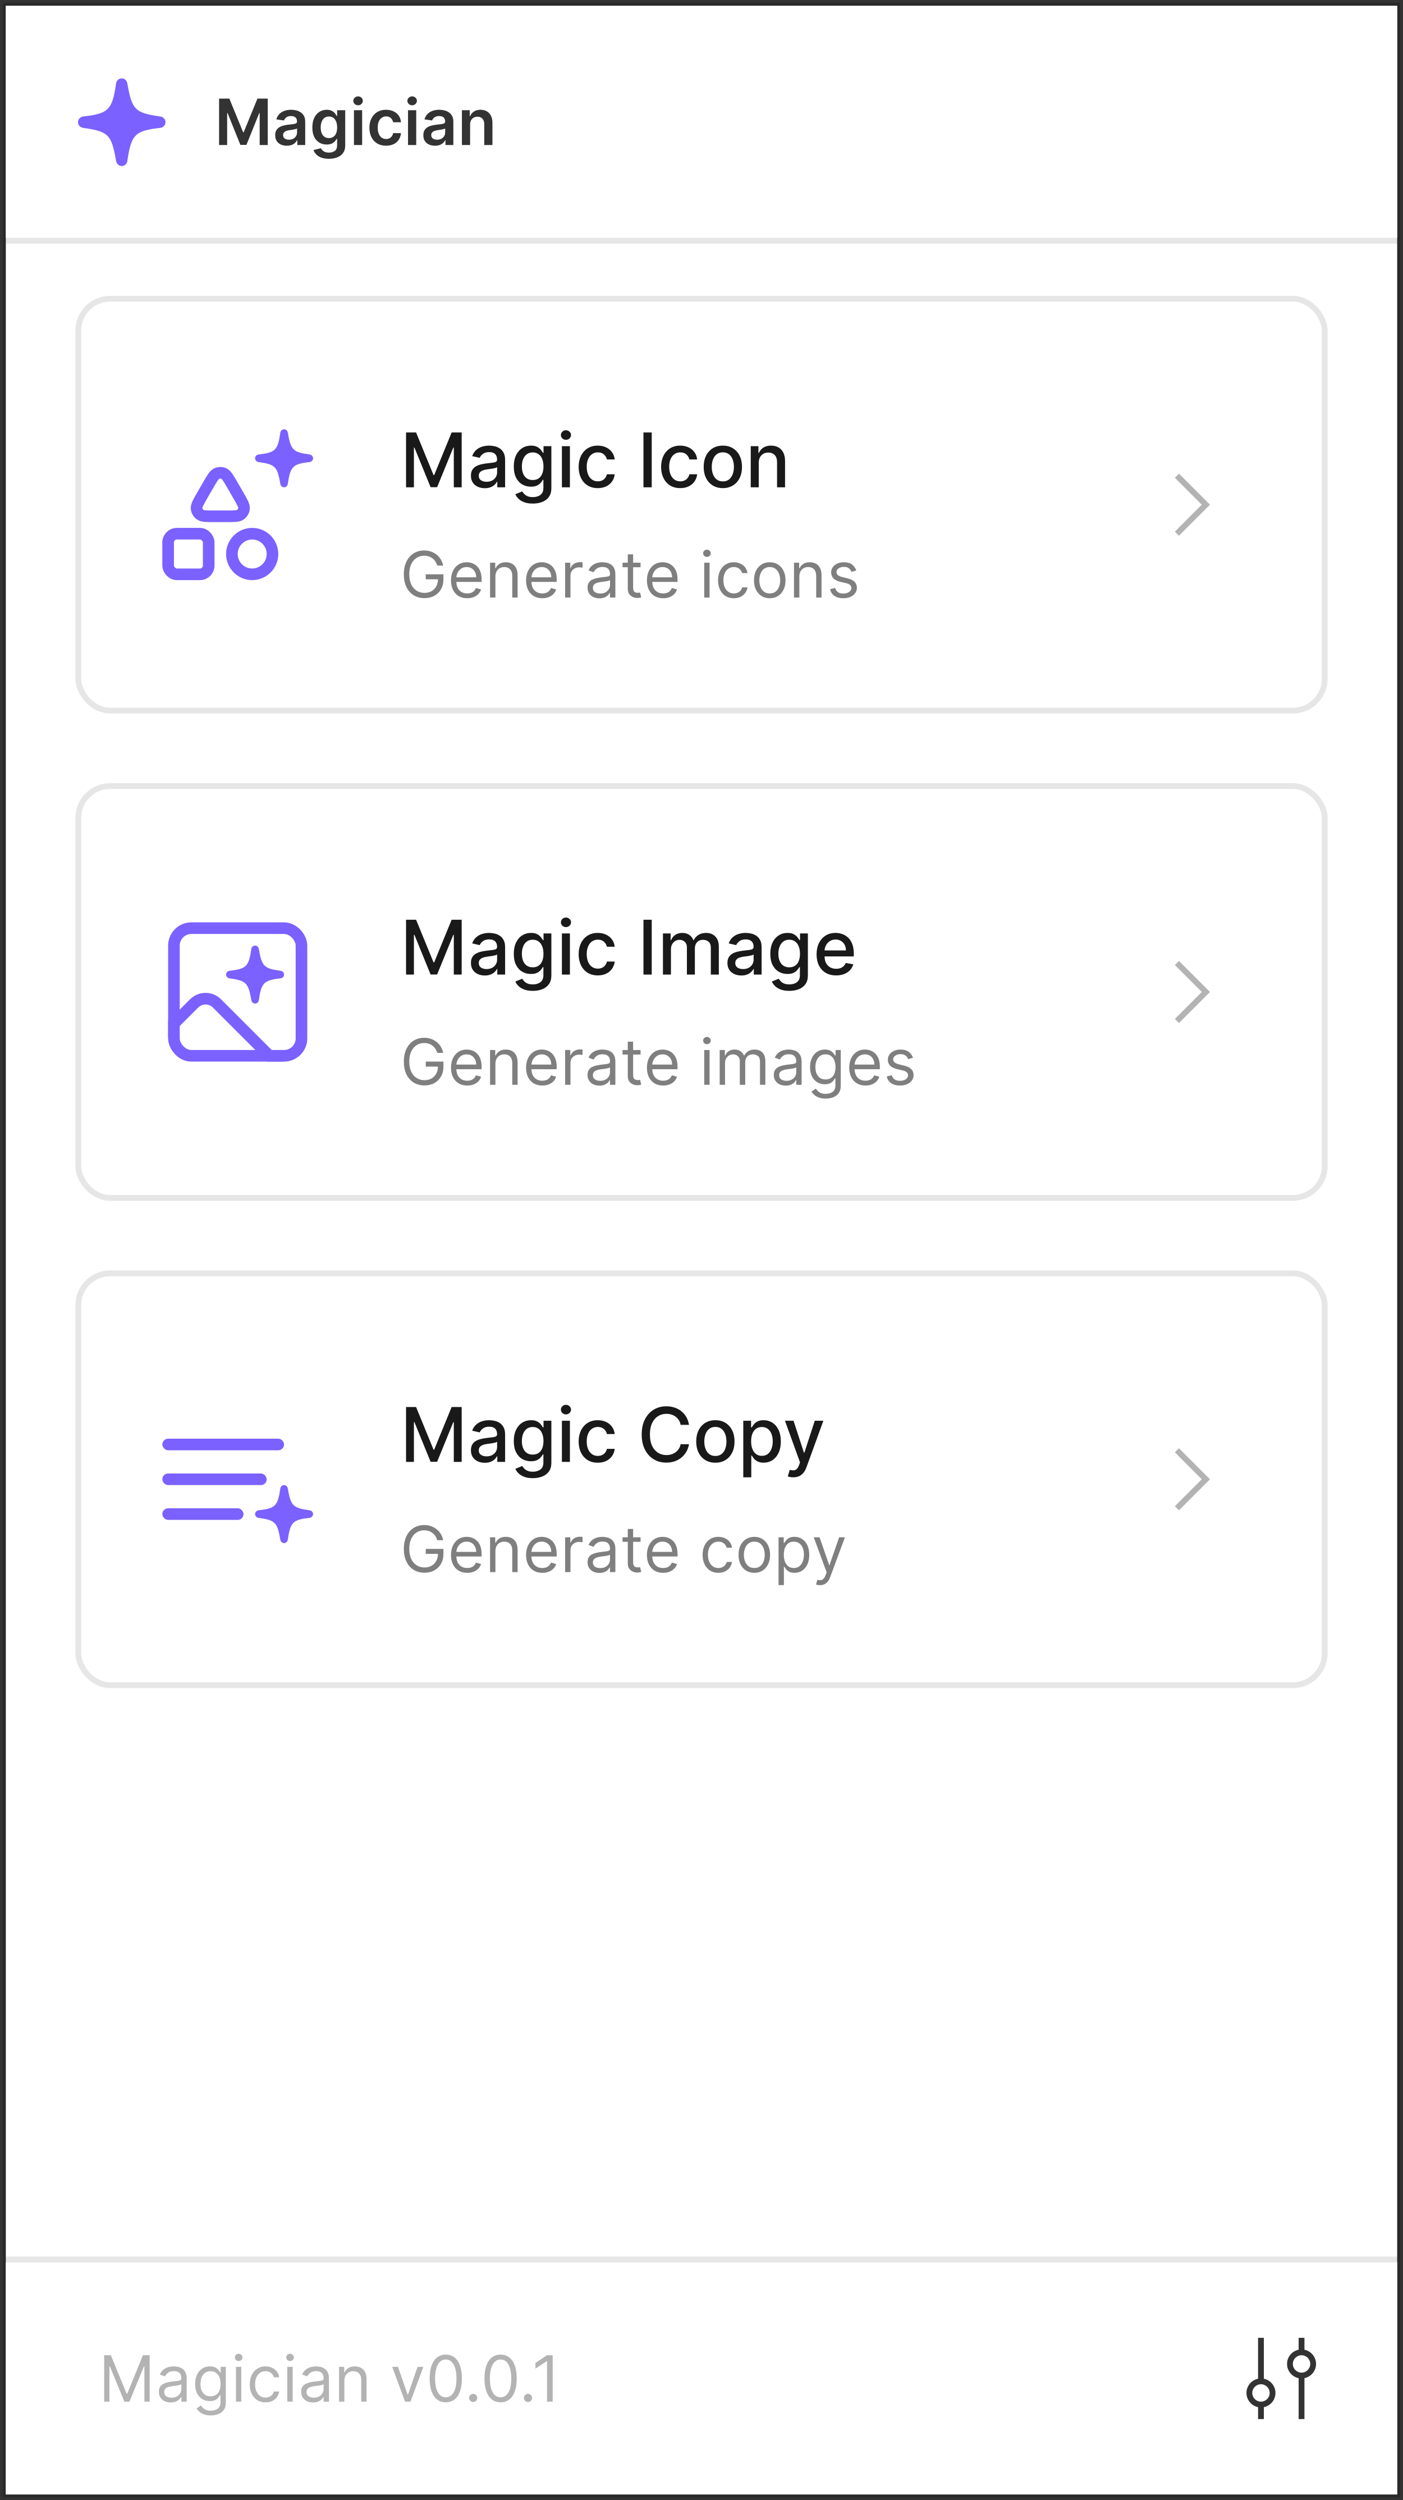 <svg width="242" height="431" viewBox="0 0 242 431" fill="none" xmlns="http://www.w3.org/2000/svg">
<rect x="0" y="0" width="242" height="431" fill="#333333" stroke="none"/>
<g clip-path="url(#clip0_1831_13121)">
<rect x="1" y="1" width="240" height="429" fill="white"/>
<rect x="13.5" y="51.5" width="215" height="71" rx="5.5" fill="white"/>
<path d="M70.039 74.546H71.77L74.78 81.895H74.891L77.901 74.546H79.632V84H78.275V77.158H78.187L75.398 83.986H74.272L71.484 77.154H71.396V84H70.039V74.546ZM83.626 84.157C83.177 84.157 82.77 84.074 82.407 83.908C82.044 83.738 81.756 83.494 81.544 83.174C81.335 82.854 81.23 82.461 81.23 81.996C81.23 81.596 81.307 81.267 81.461 81.008C81.615 80.75 81.823 80.545 82.084 80.394C82.346 80.244 82.638 80.13 82.961 80.053C83.284 79.976 83.614 79.918 83.949 79.877C84.374 79.828 84.719 79.788 84.983 79.757C85.248 79.724 85.44 79.67 85.56 79.596C85.68 79.522 85.74 79.402 85.74 79.236V79.204C85.74 78.8 85.626 78.488 85.399 78.266C85.174 78.045 84.839 77.934 84.392 77.934C83.928 77.934 83.561 78.037 83.294 78.243C83.029 78.446 82.846 78.673 82.744 78.922L81.447 78.626C81.601 78.195 81.826 77.848 82.121 77.583C82.419 77.315 82.763 77.121 83.15 77.001C83.538 76.878 83.946 76.817 84.374 76.817C84.657 76.817 84.957 76.851 85.274 76.918C85.594 76.983 85.893 77.103 86.17 77.278C86.45 77.454 86.679 77.705 86.858 78.031C87.036 78.354 87.125 78.774 87.125 79.291V84H85.777V83.031H85.722C85.633 83.209 85.499 83.385 85.32 83.557C85.142 83.729 84.912 83.872 84.632 83.986C84.352 84.1 84.017 84.157 83.626 84.157ZM83.926 83.049C84.308 83.049 84.634 82.974 84.905 82.823C85.179 82.672 85.386 82.475 85.528 82.232C85.673 81.986 85.745 81.722 85.745 81.442V80.528C85.696 80.578 85.6 80.624 85.459 80.667C85.32 80.707 85.162 80.742 84.983 80.773C84.805 80.801 84.631 80.827 84.462 80.852C84.292 80.873 84.151 80.892 84.037 80.907C83.769 80.941 83.524 80.998 83.303 81.078C83.084 81.158 82.909 81.273 82.776 81.424C82.647 81.572 82.583 81.769 82.583 82.015C82.583 82.356 82.709 82.615 82.961 82.79C83.214 82.963 83.535 83.049 83.926 83.049ZM91.904 86.807C91.341 86.807 90.856 86.733 90.45 86.585C90.047 86.438 89.718 86.242 89.462 85.999C89.207 85.756 89.016 85.49 88.89 85.2L90.076 84.711C90.159 84.846 90.27 84.99 90.409 85.14C90.55 85.294 90.741 85.425 90.981 85.533C91.224 85.64 91.537 85.694 91.918 85.694C92.441 85.694 92.874 85.567 93.215 85.311C93.557 85.059 93.728 84.656 93.728 84.102V82.707H93.64C93.557 82.858 93.437 83.026 93.28 83.211C93.126 83.395 92.914 83.555 92.643 83.691C92.372 83.826 92.02 83.894 91.586 83.894C91.026 83.894 90.521 83.763 90.072 83.501C89.625 83.237 89.271 82.847 89.01 82.334C88.751 81.816 88.622 81.181 88.622 80.427C88.622 79.673 88.75 79.026 89.005 78.488C89.264 77.949 89.618 77.537 90.067 77.251C90.516 76.961 91.026 76.817 91.595 76.817C92.035 76.817 92.391 76.891 92.661 77.038C92.932 77.183 93.143 77.352 93.294 77.546C93.448 77.74 93.566 77.911 93.649 78.059H93.751V76.909H95.103V84.157C95.103 84.766 94.962 85.266 94.679 85.657C94.396 86.048 94.013 86.338 93.529 86.525C93.049 86.713 92.507 86.807 91.904 86.807ZM91.89 82.749C92.287 82.749 92.623 82.657 92.897 82.472C93.174 82.284 93.383 82.016 93.525 81.669C93.669 81.318 93.742 80.898 93.742 80.408C93.742 79.931 93.671 79.511 93.529 79.148C93.388 78.785 93.18 78.502 92.906 78.299C92.632 78.092 92.294 77.989 91.89 77.989C91.475 77.989 91.129 78.097 90.852 78.312C90.575 78.525 90.365 78.814 90.224 79.18C90.085 79.547 90.016 79.956 90.016 80.408C90.016 80.873 90.087 81.281 90.228 81.632C90.37 81.983 90.579 82.257 90.856 82.454C91.136 82.65 91.481 82.749 91.89 82.749ZM96.922 84V76.909H98.302V84H96.922ZM97.619 75.815C97.379 75.815 97.173 75.735 97.001 75.575C96.831 75.412 96.747 75.218 96.747 74.993C96.747 74.766 96.831 74.572 97.001 74.412C97.173 74.249 97.379 74.167 97.619 74.167C97.859 74.167 98.064 74.249 98.233 74.412C98.406 74.572 98.492 74.766 98.492 74.993C98.492 75.218 98.406 75.412 98.233 75.575C98.064 75.735 97.859 75.815 97.619 75.815ZM103.114 84.143C102.428 84.143 101.837 83.988 101.341 83.677C100.849 83.363 100.47 82.93 100.205 82.38C99.941 81.829 99.808 81.198 99.808 80.487C99.808 79.767 99.944 79.131 100.215 78.58C100.486 78.026 100.867 77.594 101.36 77.283C101.852 76.972 102.432 76.817 103.1 76.817C103.639 76.817 104.119 76.917 104.54 77.117C104.962 77.314 105.302 77.591 105.561 77.948C105.822 78.305 105.978 78.722 106.027 79.199H104.683C104.61 78.867 104.44 78.58 104.176 78.34C103.914 78.1 103.563 77.98 103.123 77.98C102.738 77.98 102.401 78.082 102.112 78.285C101.826 78.485 101.603 78.771 101.443 79.144C101.283 79.513 101.203 79.95 101.203 80.454C101.203 80.972 101.281 81.418 101.438 81.793C101.595 82.169 101.817 82.46 102.103 82.666C102.392 82.872 102.732 82.975 103.123 82.975C103.385 82.975 103.622 82.927 103.834 82.832C104.049 82.734 104.23 82.594 104.374 82.412C104.522 82.23 104.625 82.012 104.683 81.756H106.027C105.978 82.215 105.828 82.624 105.579 82.984C105.33 83.344 104.996 83.628 104.577 83.834C104.162 84.04 103.674 84.143 103.114 84.143ZM112.416 74.546V84H110.989V74.546H112.416ZM117.337 84.143C116.65 84.143 116.059 83.988 115.564 83.677C115.072 83.363 114.693 82.93 114.428 82.38C114.164 81.829 114.031 81.198 114.031 80.487C114.031 79.767 114.167 79.131 114.438 78.58C114.708 78.026 115.09 77.594 115.582 77.283C116.075 76.972 116.655 76.817 117.323 76.817C117.861 76.817 118.342 76.917 118.763 77.117C119.185 77.314 119.525 77.591 119.783 77.948C120.045 78.305 120.2 78.722 120.25 79.199H118.906C118.832 78.867 118.663 78.58 118.398 78.34C118.137 78.1 117.786 77.98 117.346 77.98C116.961 77.98 116.624 78.082 116.335 78.285C116.049 78.485 115.826 78.771 115.666 79.144C115.505 79.513 115.425 79.95 115.425 80.454C115.425 80.972 115.504 81.418 115.661 81.793C115.818 82.169 116.039 82.46 116.326 82.666C116.615 82.872 116.955 82.975 117.346 82.975C117.608 82.975 117.844 82.927 118.057 82.832C118.272 82.734 118.452 82.594 118.597 82.412C118.745 82.23 118.848 82.012 118.906 81.756H120.25C120.2 82.215 120.051 82.624 119.802 82.984C119.553 83.344 119.219 83.628 118.8 83.834C118.385 84.04 117.897 84.143 117.337 84.143ZM124.68 84.143C124.015 84.143 123.435 83.991 122.94 83.686C122.444 83.381 122.06 82.955 121.786 82.407C121.512 81.859 121.375 81.219 121.375 80.487C121.375 79.751 121.512 79.108 121.786 78.557C122.06 78.006 122.444 77.579 122.94 77.274C123.435 76.969 124.015 76.817 124.68 76.817C125.345 76.817 125.925 76.969 126.421 77.274C126.916 77.579 127.301 78.006 127.575 78.557C127.849 79.108 127.986 79.751 127.986 80.487C127.986 81.219 127.849 81.859 127.575 82.407C127.301 82.955 126.916 83.381 126.421 83.686C125.925 83.991 125.345 84.143 124.68 84.143ZM124.685 82.984C125.116 82.984 125.473 82.871 125.756 82.643C126.039 82.415 126.248 82.112 126.384 81.733C126.522 81.355 126.591 80.938 126.591 80.482C126.591 80.03 126.522 79.614 126.384 79.236C126.248 78.854 126.039 78.548 125.756 78.317C125.473 78.086 125.116 77.971 124.685 77.971C124.251 77.971 123.891 78.086 123.605 78.317C123.321 78.548 123.111 78.854 122.972 79.236C122.837 79.614 122.769 80.03 122.769 80.482C122.769 80.938 122.837 81.355 122.972 81.733C123.111 82.112 123.321 82.415 123.605 82.643C123.891 82.871 124.251 82.984 124.685 82.984ZM130.874 79.79V84H129.494V76.909H130.819V78.063H130.906C131.07 77.688 131.325 77.386 131.673 77.158C132.024 76.931 132.465 76.817 132.998 76.817C133.481 76.817 133.904 76.918 134.267 77.121C134.63 77.322 134.912 77.62 135.112 78.017C135.312 78.414 135.412 78.905 135.412 79.49V84H134.032V79.656C134.032 79.142 133.898 78.74 133.63 78.451C133.362 78.159 132.995 78.012 132.527 78.012C132.207 78.012 131.922 78.082 131.673 78.22C131.427 78.359 131.231 78.562 131.086 78.829C130.945 79.094 130.874 79.414 130.874 79.79Z" fill="#191919"/>
<path d="M75.438 97.5C75.352 97.237 75.238 97.001 75.098 96.793C74.96 96.582 74.794 96.402 74.602 96.254C74.412 96.106 74.195 95.992 73.953 95.914C73.711 95.836 73.445 95.797 73.156 95.797C72.682 95.797 72.251 95.919 71.863 96.164C71.475 96.409 71.167 96.769 70.938 97.246C70.708 97.723 70.594 98.307 70.594 99C70.594 99.693 70.71 100.277 70.941 100.754C71.173 101.23 71.487 101.591 71.883 101.836C72.279 102.081 72.724 102.203 73.219 102.203C73.677 102.203 74.081 102.105 74.43 101.91C74.781 101.712 75.055 101.434 75.25 101.074C75.448 100.712 75.547 100.286 75.547 99.797L75.844 99.859H73.438V99H76.484V99.859C76.484 100.518 76.344 101.091 76.062 101.578C75.784 102.065 75.398 102.443 74.906 102.711C74.417 102.977 73.854 103.109 73.219 103.109C72.51 103.109 71.888 102.943 71.352 102.609C70.818 102.276 70.401 101.802 70.102 101.187C69.805 100.573 69.656 99.844 69.656 99C69.656 98.367 69.741 97.798 69.91 97.293C70.082 96.785 70.324 96.353 70.637 95.996C70.949 95.639 71.319 95.366 71.746 95.176C72.173 94.986 72.643 94.891 73.156 94.891C73.578 94.891 73.971 94.954 74.336 95.082C74.703 95.207 75.03 95.385 75.316 95.617C75.606 95.846 75.846 96.121 76.039 96.441C76.232 96.759 76.365 97.112 76.438 97.5H75.438ZM80.589 103.125C80.011 103.125 79.512 102.997 79.093 102.742C78.676 102.484 78.355 102.125 78.128 101.664C77.904 101.201 77.792 100.661 77.792 100.047C77.792 99.432 77.904 98.891 78.128 98.422C78.355 97.951 78.67 97.583 79.074 97.32C79.48 97.055 79.954 96.922 80.495 96.922C80.808 96.922 81.117 96.974 81.421 97.078C81.726 97.182 82.003 97.352 82.253 97.586C82.503 97.818 82.703 98.125 82.851 98.508C82.999 98.891 83.074 99.362 83.074 99.922V100.312H78.449V99.516H82.136C82.136 99.177 82.068 98.875 81.933 98.609C81.8 98.344 81.61 98.134 81.363 97.981C81.118 97.827 80.829 97.75 80.495 97.75C80.128 97.75 79.811 97.841 79.542 98.023C79.277 98.203 79.072 98.438 78.929 98.727C78.786 99.016 78.714 99.326 78.714 99.656V100.188C78.714 100.641 78.792 101.025 78.949 101.34C79.107 101.652 79.328 101.891 79.609 102.055C79.89 102.216 80.217 102.297 80.589 102.297C80.831 102.297 81.05 102.263 81.245 102.195C81.443 102.125 81.614 102.021 81.757 101.883C81.9 101.742 82.011 101.568 82.089 101.359L82.98 101.609C82.886 101.911 82.728 102.177 82.507 102.406C82.286 102.633 82.012 102.81 81.687 102.937C81.361 103.063 80.995 103.125 80.589 103.125ZM85.453 99.391V103H84.531V97H85.421V97.938H85.5C85.64 97.633 85.854 97.388 86.14 97.203C86.427 97.016 86.796 96.922 87.25 96.922C87.656 96.922 88.011 97.005 88.316 97.172C88.621 97.336 88.858 97.586 89.027 97.922C89.196 98.255 89.281 98.677 89.281 99.188V103H88.359V99.25C88.359 98.779 88.237 98.412 87.992 98.148C87.747 97.883 87.411 97.75 86.984 97.75C86.69 97.75 86.427 97.814 86.195 97.941C85.966 98.069 85.785 98.255 85.652 98.5C85.519 98.745 85.453 99.042 85.453 99.391ZM93.536 103.125C92.958 103.125 92.459 102.997 92.04 102.742C91.623 102.484 91.302 102.125 91.075 101.664C90.851 101.201 90.739 100.661 90.739 100.047C90.739 99.432 90.851 98.891 91.075 98.422C91.302 97.951 91.617 97.583 92.02 97.32C92.427 97.055 92.901 96.922 93.442 96.922C93.755 96.922 94.063 96.974 94.368 97.078C94.673 97.182 94.95 97.352 95.2 97.586C95.45 97.818 95.649 98.125 95.798 98.508C95.946 98.891 96.02 99.362 96.02 99.922V100.312H91.395V99.516H95.083C95.083 99.177 95.015 98.875 94.88 98.609C94.747 98.344 94.557 98.134 94.309 97.981C94.065 97.827 93.776 97.75 93.442 97.75C93.075 97.75 92.757 97.841 92.489 98.023C92.224 98.203 92.019 98.438 91.876 98.727C91.733 99.016 91.661 99.326 91.661 99.656V100.188C91.661 100.641 91.739 101.025 91.895 101.34C92.054 101.652 92.274 101.891 92.556 102.055C92.837 102.216 93.164 102.297 93.536 102.297C93.778 102.297 93.997 102.263 94.192 102.195C94.39 102.125 94.561 102.021 94.704 101.883C94.847 101.742 94.958 101.568 95.036 101.359L95.927 101.609C95.833 101.911 95.675 102.177 95.454 102.406C95.233 102.633 94.959 102.81 94.634 102.937C94.308 103.063 93.942 103.125 93.536 103.125ZM97.478 103V97H98.368V97.906H98.431C98.54 97.609 98.738 97.368 99.025 97.184C99.311 96.999 99.634 96.906 99.993 96.906C100.061 96.906 100.146 96.908 100.247 96.91C100.349 96.913 100.426 96.917 100.478 96.922V97.859C100.447 97.852 100.375 97.84 100.263 97.824C100.154 97.806 100.038 97.797 99.915 97.797C99.624 97.797 99.363 97.858 99.134 97.981C98.907 98.1 98.728 98.267 98.595 98.481C98.465 98.691 98.4 98.932 98.4 99.203V103H97.478ZM103.391 103.141C103.011 103.141 102.666 103.069 102.356 102.926C102.046 102.78 101.8 102.57 101.618 102.297C101.435 102.021 101.344 101.687 101.344 101.297C101.344 100.953 101.412 100.674 101.547 100.461C101.683 100.245 101.864 100.076 102.09 99.953C102.317 99.831 102.567 99.74 102.84 99.68C103.116 99.617 103.394 99.568 103.672 99.531C104.037 99.484 104.333 99.449 104.559 99.426C104.788 99.4 104.955 99.357 105.059 99.297C105.166 99.237 105.219 99.133 105.219 98.984V98.953C105.219 98.568 105.114 98.268 104.903 98.055C104.695 97.841 104.378 97.734 103.954 97.734C103.514 97.734 103.169 97.831 102.919 98.023C102.669 98.216 102.493 98.422 102.391 98.641L101.516 98.328C101.672 97.963 101.881 97.68 102.141 97.477C102.404 97.271 102.691 97.128 103.001 97.047C103.313 96.963 103.62 96.922 103.922 96.922C104.115 96.922 104.337 96.945 104.587 96.992C104.839 97.037 105.083 97.129 105.317 97.269C105.554 97.41 105.751 97.622 105.907 97.906C106.063 98.19 106.141 98.57 106.141 99.047V103H105.219V102.187H105.172C105.11 102.318 105.006 102.457 104.86 102.605C104.714 102.754 104.52 102.88 104.278 102.984C104.036 103.089 103.74 103.141 103.391 103.141ZM103.532 102.312C103.896 102.312 104.204 102.241 104.454 102.098C104.706 101.954 104.896 101.77 105.024 101.543C105.154 101.316 105.219 101.078 105.219 100.828V99.984C105.18 100.031 105.094 100.074 104.962 100.113C104.831 100.15 104.68 100.182 104.508 100.211C104.339 100.237 104.174 100.26 104.012 100.281C103.853 100.299 103.725 100.315 103.626 100.328C103.386 100.359 103.162 100.41 102.954 100.48C102.748 100.548 102.581 100.651 102.454 100.789C102.329 100.924 102.266 101.109 102.266 101.344C102.266 101.664 102.385 101.906 102.622 102.07C102.861 102.232 103.165 102.312 103.532 102.312ZM110.488 97V97.781H107.379V97H110.488ZM108.285 95.562H109.207V101.281C109.207 101.542 109.245 101.737 109.32 101.867C109.398 101.995 109.497 102.081 109.617 102.125C109.74 102.167 109.868 102.187 110.004 102.187C110.105 102.187 110.189 102.182 110.254 102.172C110.319 102.159 110.371 102.148 110.41 102.141L110.598 102.969C110.535 102.992 110.448 103.016 110.336 103.039C110.224 103.065 110.082 103.078 109.91 103.078C109.65 103.078 109.394 103.022 109.144 102.91C108.897 102.798 108.691 102.628 108.527 102.398C108.366 102.169 108.285 101.88 108.285 101.531V95.562ZM114.381 103.125C113.803 103.125 113.304 102.997 112.885 102.742C112.468 102.484 112.147 102.125 111.92 101.664C111.696 101.201 111.584 100.661 111.584 100.047C111.584 99.432 111.696 98.891 111.92 98.422C112.147 97.951 112.462 97.583 112.865 97.32C113.272 97.055 113.746 96.922 114.287 96.922C114.6 96.922 114.908 96.974 115.213 97.078C115.518 97.182 115.795 97.352 116.045 97.586C116.295 97.818 116.494 98.125 116.643 98.508C116.791 98.891 116.865 99.362 116.865 99.922V100.312H112.24V99.516H115.928C115.928 99.177 115.86 98.875 115.725 98.609C115.592 98.344 115.402 98.134 115.155 97.981C114.91 97.827 114.621 97.75 114.287 97.75C113.92 97.75 113.602 97.841 113.334 98.023C113.069 98.203 112.864 98.438 112.721 98.727C112.578 99.016 112.506 99.326 112.506 99.656V100.188C112.506 100.641 112.584 101.025 112.74 101.34C112.899 101.652 113.119 101.891 113.401 102.055C113.682 102.216 114.009 102.297 114.381 102.297C114.623 102.297 114.842 102.263 115.037 102.195C115.235 102.125 115.406 102.021 115.549 101.883C115.692 101.742 115.803 101.568 115.881 101.359L116.772 101.609C116.678 101.911 116.52 102.177 116.299 102.406C116.078 102.633 115.804 102.81 115.479 102.937C115.153 103.063 114.787 103.125 114.381 103.125ZM121.472 103V97H122.393V103H121.472ZM121.94 96C121.761 96 121.606 95.939 121.475 95.816C121.348 95.694 121.284 95.547 121.284 95.375C121.284 95.203 121.348 95.056 121.475 94.934C121.606 94.811 121.761 94.75 121.94 94.75C122.12 94.75 122.274 94.811 122.401 94.934C122.531 95.056 122.597 95.203 122.597 95.375C122.597 95.547 122.531 95.694 122.401 95.816C122.274 95.939 122.12 96 121.94 96ZM126.574 103.125C126.012 103.125 125.528 102.992 125.121 102.727C124.715 102.461 124.403 102.095 124.184 101.629C123.965 101.163 123.856 100.63 123.856 100.031C123.856 99.422 123.968 98.884 124.192 98.418C124.418 97.949 124.733 97.583 125.137 97.32C125.543 97.055 126.017 96.922 126.559 96.922C126.981 96.922 127.361 97 127.699 97.156C128.038 97.312 128.315 97.531 128.531 97.812C128.748 98.094 128.882 98.422 128.934 98.797H128.012C127.942 98.523 127.785 98.281 127.543 98.07C127.304 97.857 126.981 97.75 126.574 97.75C126.215 97.75 125.9 97.844 125.629 98.031C125.361 98.216 125.151 98.478 125 98.816C124.852 99.152 124.778 99.547 124.778 100C124.778 100.464 124.85 100.867 124.996 101.211C125.145 101.555 125.353 101.822 125.621 102.012C125.892 102.202 126.21 102.297 126.574 102.297C126.814 102.297 127.031 102.255 127.227 102.172C127.422 102.089 127.587 101.969 127.723 101.812C127.858 101.656 127.955 101.469 128.012 101.25H128.934C128.882 101.604 128.753 101.923 128.547 102.207C128.344 102.488 128.074 102.712 127.738 102.879C127.405 103.043 127.017 103.125 126.574 103.125ZM132.774 103.125C132.232 103.125 131.757 102.996 131.348 102.738C130.942 102.48 130.624 102.12 130.395 101.656C130.168 101.193 130.055 100.651 130.055 100.031C130.055 99.406 130.168 98.861 130.395 98.394C130.624 97.928 130.942 97.566 131.348 97.309C131.757 97.051 132.232 96.922 132.774 96.922C133.316 96.922 133.79 97.051 134.196 97.309C134.605 97.566 134.922 97.928 135.149 98.394C135.378 98.861 135.493 99.406 135.493 100.031C135.493 100.651 135.378 101.193 135.149 101.656C134.922 102.12 134.605 102.48 134.196 102.738C133.79 102.996 133.316 103.125 132.774 103.125ZM132.774 102.297C133.185 102.297 133.524 102.191 133.79 101.98C134.055 101.77 134.252 101.492 134.379 101.148C134.507 100.805 134.571 100.432 134.571 100.031C134.571 99.63 134.507 99.257 134.379 98.91C134.252 98.564 134.055 98.284 133.79 98.07C133.524 97.857 133.185 97.75 132.774 97.75C132.362 97.75 132.024 97.857 131.758 98.07C131.493 98.284 131.296 98.564 131.168 98.91C131.041 99.257 130.977 99.63 130.977 100.031C130.977 100.432 131.041 100.805 131.168 101.148C131.296 101.492 131.493 101.77 131.758 101.98C132.024 102.191 132.362 102.297 132.774 102.297ZM137.877 99.391V103H136.955V97H137.846V97.938H137.924C138.064 97.633 138.278 97.388 138.564 97.203C138.851 97.016 139.221 96.922 139.674 96.922C140.08 96.922 140.435 97.005 140.74 97.172C141.045 97.336 141.282 97.586 141.451 97.922C141.62 98.255 141.705 98.677 141.705 99.188V103H140.783V99.25C140.783 98.779 140.661 98.412 140.416 98.148C140.171 97.883 139.835 97.75 139.408 97.75C139.114 97.75 138.851 97.814 138.619 97.941C138.39 98.069 138.209 98.255 138.076 98.5C137.943 98.745 137.877 99.042 137.877 99.391ZM147.694 98.344L146.866 98.578C146.814 98.44 146.737 98.306 146.636 98.176C146.537 98.043 146.402 97.934 146.23 97.848C146.058 97.762 145.838 97.719 145.569 97.719C145.202 97.719 144.896 97.803 144.652 97.973C144.409 98.139 144.288 98.352 144.288 98.609C144.288 98.838 144.372 99.019 144.538 99.152C144.705 99.285 144.965 99.396 145.319 99.484L146.21 99.703C146.747 99.833 147.146 100.033 147.409 100.301C147.672 100.566 147.804 100.909 147.804 101.328C147.804 101.672 147.705 101.979 147.507 102.25C147.312 102.521 147.038 102.734 146.687 102.891C146.335 103.047 145.926 103.125 145.46 103.125C144.848 103.125 144.342 102.992 143.941 102.727C143.54 102.461 143.286 102.073 143.179 101.562L144.054 101.344C144.137 101.667 144.295 101.909 144.527 102.07C144.761 102.232 145.067 102.312 145.444 102.312C145.874 102.312 146.215 102.221 146.468 102.039C146.723 101.854 146.851 101.633 146.851 101.375C146.851 101.167 146.778 100.992 146.632 100.852C146.486 100.708 146.262 100.602 145.96 100.531L144.96 100.297C144.411 100.167 144.007 99.965 143.749 99.691C143.494 99.415 143.366 99.07 143.366 98.656C143.366 98.318 143.461 98.018 143.652 97.758C143.844 97.497 144.106 97.293 144.437 97.144C144.77 96.996 145.148 96.922 145.569 96.922C146.163 96.922 146.629 97.052 146.968 97.312C147.309 97.573 147.551 97.917 147.694 98.344Z" fill="#7F7F7F"/>
<g opacity="0.3">
<path fill-rule="evenodd" clip-rule="evenodd" d="M207.293 87L202.647 82.354L203.354 81.647L208.707 87L203.354 92.354L202.647 91.647L207.293 87Z" fill="black"/>
</g>
<path d="M49.002 84C49.328 84 49.595 83.76 49.641 83.421C50.089 80.398 50.501 79.977 53.41 79.647C53.745 79.606 54.004 79.326 54.004 79C54.004 78.67 53.75 78.398 53.415 78.348C50.524 77.946 50.166 77.593 49.641 74.575C49.582 74.24 49.324 74 49.002 74C48.671 74 48.408 74.24 48.354 74.579C47.914 77.597 47.502 78.018 44.598 78.348C44.254 78.394 44 78.665 44 79C44 79.326 44.245 79.597 44.589 79.647C47.484 80.059 47.837 80.407 48.354 83.425C48.422 83.765 48.685 84 49.002 84Z" fill="#7B61FF"/>
<path d="M35.922 83.6C36.604 82.419 36.945 81.828 37.39 81.63C37.778 81.457 38.222 81.457 38.61 81.63C39.055 81.828 39.396 82.419 40.078 83.6L41.118 85.4C41.8 86.581 42.141 87.172 42.09 87.657C42.045 88.08 41.824 88.464 41.48 88.713C41.086 89 40.403 89 39.039 89H36.961C35.597 89 34.914 89 34.52 88.713C34.176 88.464 33.955 88.08 33.91 87.657C33.859 87.172 34.2 86.581 34.882 85.4L35.922 83.6Z" stroke="#7B61FF" stroke-width="2"/>
<rect x="29" y="92" width="7" height="7" rx="1.5" stroke="#7B61FF" stroke-width="2"/>
<circle cx="43.5" cy="95.5" r="3.5" stroke="#7B61FF" stroke-width="2"/>
<rect x="13.5" y="51.5" width="215" height="71" rx="5.5" stroke="#E6E6E6"/>
<rect x="13.5" y="135.5" width="215" height="71" rx="5.5" fill="white"/>
<path d="M70.039 158.545H71.77L74.78 165.895H74.891L77.901 158.545H79.632V168H78.275V161.158H78.187L75.398 167.986H74.272L71.484 161.154H71.396V168H70.039V158.545ZM83.626 168.157C83.177 168.157 82.77 168.074 82.407 167.908C82.044 167.738 81.756 167.494 81.544 167.174C81.335 166.854 81.23 166.461 81.23 165.996C81.23 165.596 81.307 165.267 81.461 165.009C81.615 164.75 81.823 164.545 82.084 164.395C82.346 164.244 82.638 164.13 82.961 164.053C83.284 163.976 83.614 163.917 83.949 163.877C84.374 163.828 84.719 163.788 84.983 163.757C85.248 163.724 85.44 163.67 85.56 163.596C85.68 163.522 85.74 163.402 85.74 163.236V163.203C85.74 162.8 85.626 162.488 85.399 162.266C85.174 162.045 84.839 161.934 84.392 161.934C83.928 161.934 83.561 162.037 83.294 162.243C83.029 162.446 82.846 162.673 82.744 162.922L81.447 162.626C81.601 162.196 81.826 161.848 82.121 161.583C82.419 161.315 82.763 161.121 83.15 161.001C83.538 160.878 83.946 160.817 84.374 160.817C84.657 160.817 84.957 160.851 85.274 160.918C85.594 160.983 85.893 161.103 86.17 161.278C86.45 161.454 86.679 161.705 86.858 162.031C87.036 162.354 87.125 162.774 87.125 163.291V168H85.777V167.031H85.722C85.633 167.209 85.499 167.384 85.32 167.557C85.142 167.729 84.912 167.872 84.632 167.986C84.352 168.1 84.017 168.157 83.626 168.157ZM83.926 167.049C84.308 167.049 84.634 166.974 84.905 166.823C85.179 166.672 85.386 166.475 85.528 166.232C85.673 165.986 85.745 165.723 85.745 165.442V164.528C85.696 164.578 85.6 164.624 85.459 164.667C85.32 164.707 85.162 164.742 84.983 164.773C84.805 164.801 84.631 164.827 84.462 164.852C84.292 164.873 84.151 164.892 84.037 164.907C83.769 164.941 83.524 164.998 83.303 165.078C83.084 165.158 82.909 165.273 82.776 165.424C82.647 165.572 82.583 165.769 82.583 166.015C82.583 166.357 82.709 166.615 82.961 166.79C83.214 166.963 83.535 167.049 83.926 167.049ZM91.904 170.807C91.341 170.807 90.856 170.733 90.45 170.585C90.047 170.438 89.718 170.242 89.462 169.999C89.207 169.756 89.016 169.49 88.89 169.2L90.076 168.711C90.159 168.846 90.27 168.989 90.409 169.14C90.55 169.294 90.741 169.425 90.981 169.533C91.224 169.64 91.537 169.694 91.918 169.694C92.441 169.694 92.874 169.567 93.215 169.311C93.557 169.059 93.728 168.656 93.728 168.102V166.707H93.64C93.557 166.858 93.437 167.026 93.28 167.211C93.126 167.395 92.914 167.555 92.643 167.691C92.372 167.826 92.02 167.894 91.586 167.894C91.026 167.894 90.521 167.763 90.072 167.501C89.625 167.237 89.271 166.847 89.01 166.333C88.751 165.816 88.622 165.181 88.622 164.427C88.622 163.673 88.75 163.027 89.005 162.488C89.264 161.949 89.618 161.537 90.067 161.251C90.516 160.961 91.026 160.817 91.595 160.817C92.035 160.817 92.391 160.891 92.661 161.038C92.932 161.183 93.143 161.352 93.294 161.546C93.448 161.74 93.566 161.911 93.649 162.059H93.751V160.909H95.103V168.157C95.103 168.766 94.962 169.266 94.679 169.657C94.396 170.048 94.013 170.337 93.529 170.525C93.049 170.713 92.507 170.807 91.904 170.807ZM91.89 166.749C92.287 166.749 92.623 166.657 92.897 166.472C93.174 166.284 93.383 166.016 93.525 165.669C93.669 165.318 93.742 164.898 93.742 164.408C93.742 163.931 93.671 163.511 93.529 163.148C93.388 162.785 93.18 162.502 92.906 162.299C92.632 162.092 92.294 161.989 91.89 161.989C91.475 161.989 91.129 162.097 90.852 162.312C90.575 162.525 90.365 162.814 90.224 163.18C90.085 163.547 90.016 163.956 90.016 164.408C90.016 164.873 90.087 165.281 90.228 165.632C90.37 165.983 90.579 166.257 90.856 166.453C91.136 166.65 91.481 166.749 91.89 166.749ZM96.922 168V160.909H98.302V168H96.922ZM97.619 159.815C97.379 159.815 97.173 159.735 97.001 159.575C96.831 159.412 96.747 159.218 96.747 158.993C96.747 158.766 96.831 158.572 97.001 158.412C97.173 158.248 97.379 158.167 97.619 158.167C97.859 158.167 98.064 158.248 98.233 158.412C98.406 158.572 98.492 158.766 98.492 158.993C98.492 159.218 98.406 159.412 98.233 159.575C98.064 159.735 97.859 159.815 97.619 159.815ZM103.114 168.143C102.428 168.143 101.837 167.988 101.341 167.677C100.849 167.363 100.47 166.931 100.205 166.38C99.941 165.829 99.808 165.198 99.808 164.487C99.808 163.767 99.944 163.131 100.215 162.58C100.486 162.026 100.867 161.594 101.36 161.283C101.852 160.972 102.432 160.817 103.1 160.817C103.639 160.817 104.119 160.917 104.54 161.117C104.962 161.314 105.302 161.591 105.561 161.948C105.822 162.305 105.978 162.722 106.027 163.199H104.683C104.61 162.866 104.44 162.58 104.176 162.34C103.914 162.1 103.563 161.98 103.123 161.98C102.738 161.98 102.401 162.082 102.112 162.285C101.826 162.485 101.603 162.771 101.443 163.143C101.283 163.513 101.203 163.95 101.203 164.455C101.203 164.972 101.281 165.418 101.438 165.793C101.595 166.169 101.817 166.46 102.103 166.666C102.392 166.872 102.732 166.975 103.123 166.975C103.385 166.975 103.622 166.927 103.834 166.832C104.049 166.734 104.23 166.594 104.374 166.412C104.522 166.23 104.625 166.012 104.683 165.756H106.027C105.978 166.215 105.828 166.624 105.579 166.984C105.33 167.344 104.996 167.628 104.577 167.834C104.162 168.04 103.674 168.143 103.114 168.143ZM112.416 158.545V168H110.989V158.545H112.416ZM114.35 168V160.909H115.675V162.063H115.762C115.91 161.672 116.152 161.368 116.487 161.149C116.823 160.928 117.224 160.817 117.692 160.817C118.166 160.817 118.563 160.928 118.883 161.149C119.206 161.371 119.445 161.675 119.599 162.063H119.673C119.842 161.685 120.111 161.383 120.481 161.158C120.85 160.931 121.29 160.817 121.801 160.817C122.444 160.817 122.969 161.018 123.375 161.422C123.784 161.825 123.989 162.433 123.989 163.245V168H122.609V163.374C122.609 162.894 122.478 162.546 122.216 162.331C121.955 162.116 121.642 162.008 121.279 162.008C120.83 162.008 120.481 162.146 120.231 162.423C119.982 162.697 119.857 163.05 119.857 163.48V168H118.482V163.287C118.482 162.902 118.362 162.593 118.121 162.359C117.881 162.125 117.569 162.008 117.184 162.008C116.923 162.008 116.681 162.077 116.46 162.216C116.241 162.351 116.064 162.54 115.929 162.783C115.796 163.027 115.73 163.308 115.73 163.628V168H114.35ZM127.87 168.157C127.421 168.157 127.015 168.074 126.651 167.908C126.288 167.738 126 167.494 125.788 167.174C125.579 166.854 125.474 166.461 125.474 165.996C125.474 165.596 125.551 165.267 125.705 165.009C125.859 164.75 126.067 164.545 126.328 164.395C126.59 164.244 126.882 164.13 127.205 164.053C127.529 163.976 127.858 163.917 128.193 163.877C128.618 163.828 128.963 163.788 129.227 163.757C129.492 163.724 129.684 163.67 129.804 163.596C129.924 163.522 129.984 163.402 129.984 163.236V163.203C129.984 162.8 129.871 162.488 129.643 162.266C129.418 162.045 129.083 161.934 128.636 161.934C128.172 161.934 127.806 162.037 127.538 162.243C127.273 162.446 127.09 162.673 126.988 162.922L125.691 162.626C125.845 162.196 126.07 161.848 126.365 161.583C126.664 161.315 127.007 161.121 127.395 161.001C127.782 160.878 128.19 160.817 128.618 160.817C128.901 160.817 129.201 160.851 129.518 160.918C129.838 160.983 130.137 161.103 130.414 161.278C130.694 161.454 130.923 161.705 131.102 162.031C131.28 162.354 131.369 162.774 131.369 163.291V168H130.021V167.031H129.966C129.877 167.209 129.743 167.384 129.564 167.557C129.386 167.729 129.157 167.872 128.877 167.986C128.596 168.1 128.261 168.157 127.87 168.157ZM128.17 167.049C128.552 167.049 128.878 166.974 129.149 166.823C129.423 166.672 129.631 166.475 129.772 166.232C129.917 165.986 129.989 165.723 129.989 165.442V164.528C129.94 164.578 129.844 164.624 129.703 164.667C129.564 164.707 129.406 164.742 129.227 164.773C129.049 164.801 128.875 164.827 128.706 164.852C128.536 164.873 128.395 164.892 128.281 164.907C128.013 164.941 127.769 164.998 127.547 165.078C127.328 165.158 127.153 165.273 127.021 165.424C126.891 165.572 126.827 165.769 126.827 166.015C126.827 166.357 126.953 166.615 127.205 166.79C127.458 166.963 127.779 167.049 128.17 167.049ZM136.148 170.807C135.585 170.807 135.101 170.733 134.694 170.585C134.291 170.438 133.962 170.242 133.706 169.999C133.451 169.756 133.26 169.49 133.134 169.2L134.32 168.711C134.403 168.846 134.514 168.989 134.653 169.14C134.794 169.294 134.985 169.425 135.225 169.533C135.468 169.64 135.781 169.694 136.162 169.694C136.686 169.694 137.118 169.567 137.46 169.311C137.801 169.059 137.972 168.656 137.972 168.102V166.707H137.884C137.801 166.858 137.681 167.026 137.524 167.211C137.37 167.395 137.158 167.555 136.887 167.691C136.616 167.826 136.264 167.894 135.83 167.894C135.27 167.894 134.765 167.763 134.316 167.501C133.869 167.237 133.516 166.847 133.254 166.333C132.995 165.816 132.866 165.181 132.866 164.427C132.866 163.673 132.994 163.027 133.249 162.488C133.508 161.949 133.862 161.537 134.311 161.251C134.76 160.961 135.27 160.817 135.839 160.817C136.279 160.817 136.635 160.891 136.906 161.038C137.176 161.183 137.387 161.352 137.538 161.546C137.692 161.74 137.81 161.911 137.893 162.059H137.995V160.909H139.348V168.157C139.348 168.766 139.206 169.266 138.923 169.657C138.64 170.048 138.257 170.337 137.773 170.525C137.293 170.713 136.752 170.807 136.148 170.807ZM136.135 166.749C136.532 166.749 136.867 166.657 137.141 166.472C137.418 166.284 137.627 166.016 137.769 165.669C137.913 165.318 137.986 164.898 137.986 164.408C137.986 163.931 137.915 163.511 137.773 163.148C137.632 162.785 137.424 162.502 137.15 162.299C136.876 162.092 136.538 161.989 136.135 161.989C135.719 161.989 135.373 162.097 135.096 162.312C134.819 162.525 134.61 162.814 134.468 163.18C134.33 163.547 134.26 163.956 134.26 164.408C134.26 164.873 134.331 165.281 134.473 165.632C134.614 165.983 134.824 166.257 135.101 166.453C135.381 166.65 135.725 166.749 136.135 166.749ZM144.222 168.143C143.524 168.143 142.922 167.994 142.417 167.695C141.916 167.394 141.528 166.971 141.254 166.426C140.983 165.878 140.848 165.236 140.848 164.501C140.848 163.774 140.983 163.134 141.254 162.58C141.528 162.026 141.91 161.594 142.399 161.283C142.891 160.972 143.467 160.817 144.126 160.817C144.526 160.817 144.913 160.883 145.289 161.015C145.664 161.148 146.001 161.355 146.3 161.638C146.598 161.922 146.834 162.289 147.006 162.742C147.179 163.191 147.265 163.737 147.265 164.381V164.87H141.628V163.836H145.912C145.912 163.473 145.838 163.151 145.691 162.871C145.543 162.588 145.335 162.365 145.067 162.202C144.803 162.039 144.492 161.957 144.135 161.957C143.747 161.957 143.408 162.052 143.119 162.243C142.833 162.431 142.611 162.677 142.454 162.982C142.301 163.283 142.224 163.611 142.224 163.965V164.773C142.224 165.247 142.307 165.65 142.473 165.983C142.642 166.315 142.878 166.569 143.179 166.744C143.481 166.917 143.833 167.003 144.236 167.003C144.498 167.003 144.736 166.966 144.952 166.892C145.167 166.815 145.354 166.701 145.51 166.55C145.667 166.4 145.787 166.213 145.871 165.992L147.177 166.227C147.072 166.612 146.885 166.949 146.614 167.238C146.346 167.525 146.009 167.748 145.603 167.908C145.2 168.065 144.74 168.143 144.222 168.143Z" fill="#191919"/>
<path d="M75.438 181.5C75.352 181.237 75.238 181.001 75.098 180.793C74.96 180.582 74.794 180.402 74.602 180.254C74.412 180.105 74.195 179.992 73.953 179.914C73.711 179.836 73.445 179.797 73.156 179.797C72.682 179.797 72.251 179.919 71.863 180.164C71.475 180.409 71.167 180.77 70.938 181.246C70.708 181.723 70.594 182.307 70.594 183C70.594 183.693 70.71 184.277 70.941 184.754C71.173 185.23 71.487 185.591 71.883 185.836C72.279 186.081 72.724 186.203 73.219 186.203C73.677 186.203 74.081 186.105 74.43 185.91C74.781 185.712 75.055 185.434 75.25 185.074C75.448 184.712 75.547 184.286 75.547 183.797L75.844 183.859H73.438V183H76.484V183.859C76.484 184.518 76.344 185.091 76.062 185.578C75.784 186.065 75.398 186.443 74.906 186.711C74.417 186.977 73.854 187.109 73.219 187.109C72.51 187.109 71.888 186.943 71.352 186.609C70.818 186.276 70.401 185.802 70.102 185.187C69.805 184.573 69.656 183.844 69.656 183C69.656 182.367 69.741 181.798 69.91 181.293C70.082 180.785 70.324 180.353 70.637 179.996C70.949 179.639 71.319 179.366 71.746 179.176C72.173 178.986 72.643 178.891 73.156 178.891C73.578 178.891 73.971 178.954 74.336 179.082C74.703 179.207 75.03 179.385 75.316 179.617C75.606 179.846 75.846 180.121 76.039 180.441C76.232 180.759 76.365 181.112 76.438 181.5H75.438ZM80.589 187.125C80.011 187.125 79.512 186.997 79.093 186.742C78.676 186.484 78.355 186.125 78.128 185.664C77.904 185.201 77.792 184.661 77.792 184.047C77.792 183.432 77.904 182.891 78.128 182.422C78.355 181.951 78.67 181.583 79.074 181.32C79.48 181.055 79.954 180.922 80.495 180.922C80.808 180.922 81.117 180.974 81.421 181.078C81.726 181.182 82.003 181.352 82.253 181.586C82.503 181.818 82.703 182.125 82.851 182.508C82.999 182.891 83.074 183.362 83.074 183.922V184.312H78.449V183.516H82.136C82.136 183.177 82.068 182.875 81.933 182.609C81.8 182.344 81.61 182.134 81.363 181.98C81.118 181.827 80.829 181.75 80.495 181.75C80.128 181.75 79.811 181.841 79.542 182.023C79.277 182.203 79.072 182.437 78.929 182.727C78.786 183.016 78.714 183.326 78.714 183.656V184.188C78.714 184.641 78.792 185.025 78.949 185.34C79.107 185.652 79.328 185.891 79.609 186.055C79.89 186.216 80.217 186.297 80.589 186.297C80.831 186.297 81.05 186.263 81.245 186.195C81.443 186.125 81.614 186.021 81.757 185.883C81.9 185.742 82.011 185.568 82.089 185.359L82.98 185.609C82.886 185.911 82.728 186.177 82.507 186.406C82.286 186.633 82.012 186.81 81.687 186.937C81.361 187.063 80.995 187.125 80.589 187.125ZM85.453 183.391V187H84.531V181H85.421V181.937H85.5C85.64 181.633 85.854 181.388 86.14 181.203C86.427 181.016 86.796 180.922 87.25 180.922C87.656 180.922 88.011 181.005 88.316 181.172C88.621 181.336 88.858 181.586 89.027 181.922C89.196 182.255 89.281 182.677 89.281 183.188V187H88.359V183.25C88.359 182.779 88.237 182.411 87.992 182.148C87.747 181.883 87.411 181.75 86.984 181.75C86.69 181.75 86.427 181.814 86.195 181.941C85.966 182.069 85.785 182.255 85.652 182.5C85.519 182.745 85.453 183.042 85.453 183.391ZM93.536 187.125C92.958 187.125 92.459 186.997 92.04 186.742C91.623 186.484 91.302 186.125 91.075 185.664C90.851 185.201 90.739 184.661 90.739 184.047C90.739 183.432 90.851 182.891 91.075 182.422C91.302 181.951 91.617 181.583 92.02 181.32C92.427 181.055 92.901 180.922 93.442 180.922C93.755 180.922 94.063 180.974 94.368 181.078C94.673 181.182 94.95 181.352 95.2 181.586C95.45 181.818 95.649 182.125 95.798 182.508C95.946 182.891 96.02 183.362 96.02 183.922V184.312H91.395V183.516H95.083C95.083 183.177 95.015 182.875 94.88 182.609C94.747 182.344 94.557 182.134 94.309 181.98C94.065 181.827 93.776 181.75 93.442 181.75C93.075 181.75 92.757 181.841 92.489 182.023C92.224 182.203 92.019 182.437 91.876 182.727C91.733 183.016 91.661 183.326 91.661 183.656V184.188C91.661 184.641 91.739 185.025 91.895 185.34C92.054 185.652 92.274 185.891 92.556 186.055C92.837 186.216 93.164 186.297 93.536 186.297C93.778 186.297 93.997 186.263 94.192 186.195C94.39 186.125 94.561 186.021 94.704 185.883C94.847 185.742 94.958 185.568 95.036 185.359L95.927 185.609C95.833 185.911 95.675 186.177 95.454 186.406C95.233 186.633 94.959 186.81 94.634 186.937C94.308 187.063 93.942 187.125 93.536 187.125ZM97.478 187V181H98.368V181.906H98.431C98.54 181.609 98.738 181.368 99.025 181.184C99.311 180.999 99.634 180.906 99.993 180.906C100.061 180.906 100.146 180.908 100.247 180.91C100.349 180.913 100.426 180.917 100.478 180.922V181.859C100.447 181.852 100.375 181.84 100.263 181.824C100.154 181.806 100.038 181.797 99.915 181.797C99.624 181.797 99.363 181.858 99.134 181.98C98.907 182.1 98.728 182.267 98.595 182.48C98.465 182.691 98.4 182.932 98.4 183.203V187H97.478ZM103.391 187.141C103.011 187.141 102.666 187.069 102.356 186.926C102.046 186.78 101.8 186.57 101.618 186.297C101.435 186.021 101.344 185.687 101.344 185.297C101.344 184.953 101.412 184.674 101.547 184.461C101.683 184.245 101.864 184.076 102.09 183.953C102.317 183.831 102.567 183.74 102.84 183.68C103.116 183.617 103.394 183.568 103.672 183.531C104.037 183.484 104.333 183.449 104.559 183.426C104.788 183.4 104.955 183.357 105.059 183.297C105.166 183.237 105.219 183.133 105.219 182.984V182.953C105.219 182.568 105.114 182.268 104.903 182.055C104.695 181.841 104.378 181.734 103.954 181.734C103.514 181.734 103.169 181.831 102.919 182.023C102.669 182.216 102.493 182.422 102.391 182.641L101.516 182.328C101.672 181.964 101.881 181.68 102.141 181.477C102.404 181.271 102.691 181.128 103.001 181.047C103.313 180.964 103.62 180.922 103.922 180.922C104.115 180.922 104.337 180.945 104.587 180.992C104.839 181.036 105.083 181.129 105.317 181.27C105.554 181.41 105.751 181.622 105.907 181.906C106.063 182.19 106.141 182.57 106.141 183.047V187H105.219V186.187H105.172C105.11 186.318 105.006 186.457 104.86 186.605C104.714 186.754 104.52 186.88 104.278 186.984C104.036 187.089 103.74 187.141 103.391 187.141ZM103.532 186.312C103.896 186.312 104.204 186.241 104.454 186.098C104.706 185.954 104.896 185.77 105.024 185.543C105.154 185.316 105.219 185.078 105.219 184.828V183.984C105.18 184.031 105.094 184.074 104.962 184.113C104.831 184.15 104.68 184.182 104.508 184.211C104.339 184.237 104.174 184.26 104.012 184.281C103.853 184.299 103.725 184.315 103.626 184.328C103.386 184.359 103.162 184.41 102.954 184.48C102.748 184.548 102.581 184.651 102.454 184.789C102.329 184.924 102.266 185.109 102.266 185.344C102.266 185.664 102.385 185.906 102.622 186.07C102.861 186.232 103.165 186.312 103.532 186.312ZM110.488 181V181.781H107.379V181H110.488ZM108.285 179.562H109.207V185.281C109.207 185.542 109.245 185.737 109.32 185.867C109.398 185.995 109.497 186.081 109.617 186.125C109.74 186.167 109.868 186.187 110.004 186.187C110.105 186.187 110.189 186.182 110.254 186.172C110.319 186.159 110.371 186.148 110.41 186.141L110.598 186.969C110.535 186.992 110.448 187.016 110.336 187.039C110.224 187.065 110.082 187.078 109.91 187.078C109.65 187.078 109.394 187.022 109.144 186.91C108.897 186.798 108.691 186.628 108.527 186.398C108.366 186.169 108.285 185.88 108.285 185.531V179.562ZM114.381 187.125C113.803 187.125 113.304 186.997 112.885 186.742C112.468 186.484 112.147 186.125 111.92 185.664C111.696 185.201 111.584 184.661 111.584 184.047C111.584 183.432 111.696 182.891 111.92 182.422C112.147 181.951 112.462 181.583 112.865 181.32C113.272 181.055 113.746 180.922 114.287 180.922C114.6 180.922 114.908 180.974 115.213 181.078C115.518 181.182 115.795 181.352 116.045 181.586C116.295 181.818 116.494 182.125 116.643 182.508C116.791 182.891 116.865 183.362 116.865 183.922V184.312H112.24V183.516H115.928C115.928 183.177 115.86 182.875 115.725 182.609C115.592 182.344 115.402 182.134 115.155 181.98C114.91 181.827 114.621 181.75 114.287 181.75C113.92 181.75 113.602 181.841 113.334 182.023C113.069 182.203 112.864 182.437 112.721 182.727C112.578 183.016 112.506 183.326 112.506 183.656V184.188C112.506 184.641 112.584 185.025 112.74 185.34C112.899 185.652 113.119 185.891 113.401 186.055C113.682 186.216 114.009 186.297 114.381 186.297C114.623 186.297 114.842 186.263 115.037 186.195C115.235 186.125 115.406 186.021 115.549 185.883C115.692 185.742 115.803 185.568 115.881 185.359L116.772 185.609C116.678 185.911 116.52 186.177 116.299 186.406C116.078 186.633 115.804 186.81 115.479 186.937C115.153 187.063 114.787 187.125 114.381 187.125ZM121.472 187V181H122.393V187H121.472ZM121.94 180C121.761 180 121.606 179.939 121.475 179.816C121.348 179.694 121.284 179.547 121.284 179.375C121.284 179.203 121.348 179.056 121.475 178.934C121.606 178.811 121.761 178.75 121.94 178.75C122.12 178.75 122.274 178.811 122.401 178.934C122.531 179.056 122.597 179.203 122.597 179.375C122.597 179.547 122.531 179.694 122.401 179.816C122.274 179.939 122.12 180 121.94 180ZM124.137 187V181H125.028V181.937H125.106C125.231 181.617 125.432 181.368 125.711 181.191C125.99 181.012 126.324 180.922 126.715 180.922C127.111 180.922 127.44 181.012 127.703 181.191C127.969 181.368 128.176 181.617 128.324 181.937H128.387C128.541 181.628 128.771 181.382 129.078 181.199C129.386 181.014 129.754 180.922 130.184 180.922C130.72 180.922 131.159 181.09 131.5 181.426C131.841 181.759 132.012 182.279 132.012 182.984V187H131.09V182.984C131.09 182.542 130.969 182.225 130.727 182.035C130.485 181.845 130.199 181.75 129.871 181.75C129.449 181.75 129.123 181.878 128.891 182.133C128.659 182.385 128.543 182.706 128.543 183.094V187H127.606V182.891C127.606 182.549 127.495 182.275 127.274 182.066C127.052 181.855 126.767 181.75 126.418 181.75C126.179 181.75 125.955 181.814 125.746 181.941C125.541 182.069 125.374 182.246 125.246 182.473C125.121 182.697 125.059 182.956 125.059 183.25V187H124.137ZM135.518 187.141C135.138 187.141 134.793 187.069 134.483 186.926C134.173 186.78 133.927 186.57 133.745 186.297C133.562 186.021 133.471 185.687 133.471 185.297C133.471 184.953 133.539 184.674 133.674 184.461C133.81 184.245 133.991 184.076 134.217 183.953C134.444 183.831 134.694 183.74 134.967 183.68C135.243 183.617 135.521 183.568 135.799 183.531C136.164 183.484 136.459 183.449 136.686 183.426C136.915 183.4 137.082 183.357 137.186 183.297C137.293 183.237 137.346 183.133 137.346 182.984V182.953C137.346 182.568 137.241 182.268 137.03 182.055C136.821 181.841 136.505 181.734 136.081 181.734C135.64 181.734 135.295 181.831 135.045 182.023C134.795 182.216 134.62 182.422 134.518 182.641L133.643 182.328C133.799 181.964 134.008 181.68 134.268 181.477C134.531 181.271 134.818 181.128 135.127 181.047C135.44 180.964 135.747 180.922 136.049 180.922C136.242 180.922 136.463 180.945 136.713 180.992C136.966 181.036 137.209 181.129 137.444 181.27C137.681 181.41 137.877 181.622 138.034 181.906C138.19 182.19 138.268 182.57 138.268 183.047V187H137.346V186.187H137.299C137.237 186.318 137.133 186.457 136.987 186.605C136.841 186.754 136.647 186.88 136.405 186.984C136.163 187.089 135.867 187.141 135.518 187.141ZM135.659 186.312C136.023 186.312 136.331 186.241 136.581 186.098C136.833 185.954 137.023 185.77 137.151 185.543C137.281 185.316 137.346 185.078 137.346 184.828V183.984C137.307 184.031 137.221 184.074 137.088 184.113C136.958 184.15 136.807 184.182 136.635 184.211C136.466 184.237 136.301 184.26 136.139 184.281C135.98 184.299 135.851 184.315 135.752 184.328C135.513 184.359 135.289 184.41 135.081 184.48C134.875 184.548 134.708 184.651 134.581 184.789C134.456 184.924 134.393 185.109 134.393 185.344C134.393 185.664 134.512 185.906 134.749 186.07C134.988 186.232 135.292 186.312 135.659 186.312ZM142.428 189.375C141.982 189.375 141.599 189.318 141.279 189.203C140.959 189.091 140.692 188.943 140.478 188.758C140.267 188.576 140.099 188.38 139.974 188.172L140.709 187.656C140.792 187.766 140.898 187.891 141.025 188.031C141.153 188.174 141.327 188.298 141.549 188.402C141.773 188.509 142.066 188.562 142.428 188.562C142.912 188.562 143.312 188.445 143.627 188.211C143.942 187.977 144.099 187.609 144.099 187.109V185.891H144.021C143.954 186 143.857 186.135 143.732 186.297C143.61 186.456 143.433 186.598 143.201 186.723C142.972 186.845 142.662 186.906 142.271 186.906C141.787 186.906 141.352 186.792 140.967 186.563C140.584 186.333 140.28 186 140.056 185.562C139.835 185.125 139.724 184.594 139.724 183.969C139.724 183.354 139.833 182.819 140.049 182.363C140.265 181.905 140.566 181.551 140.951 181.301C141.336 181.048 141.782 180.922 142.287 180.922C142.678 180.922 142.987 180.987 143.217 181.117C143.448 181.245 143.625 181.391 143.748 181.555C143.873 181.716 143.969 181.849 144.037 181.953H144.131V181H145.021V187.172C145.021 187.688 144.904 188.107 144.67 188.43C144.438 188.755 144.125 188.993 143.732 189.145C143.342 189.298 142.907 189.375 142.428 189.375ZM142.396 186.078C142.766 186.078 143.079 185.993 143.334 185.824C143.589 185.655 143.783 185.411 143.916 185.094C144.049 184.776 144.115 184.396 144.115 183.953C144.115 183.521 144.05 183.139 143.92 182.809C143.79 182.478 143.597 182.219 143.342 182.031C143.086 181.844 142.771 181.75 142.396 181.75C142.006 181.75 141.68 181.849 141.42 182.047C141.162 182.245 140.968 182.51 140.838 182.844C140.71 183.177 140.646 183.547 140.646 183.953C140.646 184.37 140.711 184.738 140.842 185.059C140.974 185.376 141.17 185.626 141.428 185.809C141.688 185.988 142.011 186.078 142.396 186.078ZM149.279 187.125C148.701 187.125 148.203 186.997 147.783 186.742C147.367 186.484 147.045 186.125 146.819 185.664C146.595 185.201 146.483 184.661 146.483 184.047C146.483 183.432 146.595 182.891 146.819 182.422C147.045 181.951 147.36 181.583 147.764 181.32C148.17 181.055 148.644 180.922 149.186 180.922C149.498 180.922 149.807 180.974 150.111 181.078C150.416 181.182 150.694 181.352 150.944 181.586C151.194 181.818 151.393 182.125 151.541 182.508C151.69 182.891 151.764 183.362 151.764 183.922V184.312H147.139V183.516H150.826C150.826 183.177 150.759 182.875 150.623 182.609C150.49 182.344 150.3 182.134 150.053 181.98C149.808 181.827 149.519 181.75 149.186 181.75C148.819 181.75 148.501 181.841 148.233 182.023C147.967 182.203 147.763 182.437 147.619 182.727C147.476 183.016 147.404 183.326 147.404 183.656V184.188C147.404 184.641 147.483 185.025 147.639 185.34C147.798 185.652 148.018 185.891 148.299 186.055C148.58 186.216 148.907 186.297 149.279 186.297C149.522 186.297 149.74 186.263 149.936 186.195C150.134 186.125 150.304 186.021 150.447 185.883C150.591 185.742 150.701 185.568 150.779 185.359L151.67 185.609C151.576 185.911 151.419 186.177 151.197 186.406C150.976 186.633 150.703 186.81 150.377 186.937C150.052 187.063 149.686 187.125 149.279 187.125ZM157.471 182.344L156.643 182.578C156.591 182.44 156.514 182.306 156.413 182.176C156.314 182.043 156.178 181.934 156.006 181.848C155.834 181.762 155.614 181.719 155.346 181.719C154.979 181.719 154.673 181.803 154.428 181.973C154.186 182.139 154.065 182.352 154.065 182.609C154.065 182.839 154.148 183.02 154.315 183.152C154.482 183.285 154.742 183.396 155.096 183.484L155.987 183.703C156.523 183.833 156.923 184.033 157.186 184.301C157.449 184.566 157.581 184.909 157.581 185.328C157.581 185.672 157.482 185.979 157.284 186.25C157.088 186.521 156.815 186.734 156.463 186.891C156.112 187.047 155.703 187.125 155.237 187.125C154.625 187.125 154.118 186.992 153.717 186.727C153.316 186.461 153.062 186.073 152.956 185.562L153.831 185.344C153.914 185.667 154.071 185.909 154.303 186.07C154.538 186.232 154.844 186.312 155.221 186.312C155.651 186.312 155.992 186.221 156.245 186.039C156.5 185.854 156.627 185.633 156.627 185.375C156.627 185.167 156.555 184.992 156.409 184.852C156.263 184.708 156.039 184.602 155.737 184.531L154.737 184.297C154.187 184.167 153.784 183.965 153.526 183.691C153.271 183.415 153.143 183.07 153.143 182.656C153.143 182.318 153.238 182.018 153.428 181.758C153.621 181.497 153.883 181.293 154.213 181.145C154.547 180.996 154.924 180.922 155.346 180.922C155.94 180.922 156.406 181.052 156.745 181.312C157.086 181.573 157.328 181.917 157.471 182.344Z" fill="#7F7F7F"/>
<g opacity="0.3">
<path fill-rule="evenodd" clip-rule="evenodd" d="M207.293 171L202.647 166.354L203.354 165.647L208.707 171L203.354 176.354L202.647 175.647L207.293 171Z" fill="black"/>
</g>
<g clip-path="url(#clip1_1831_13121)">
<path fill-rule="evenodd" clip-rule="evenodd" d="M36.715 173.675C36.019 172.979 34.889 172.979 34.193 173.675L27.811 180.057L26.397 178.643L32.779 172.261C34.256 170.784 36.652 170.784 38.129 172.261L50.078 184.21L48.664 185.624L36.715 173.675Z" fill="#7B61FF"/>
</g>
<rect x="30" y="160" width="22" height="22" rx="3" stroke="#7B61FF" stroke-width="2" stroke-linecap="square"/>
<path d="M44 173C44.326 173 44.593 172.76 44.639 172.421C45.087 169.398 45.499 168.977 48.407 168.647C48.742 168.606 49 168.326 49 168C49 167.67 48.746 167.398 48.411 167.348C45.522 166.946 45.164 166.593 44.639 163.575C44.58 163.24 44.322 163 44 163C43.669 163 43.407 163.24 43.352 163.579C42.913 166.597 42.501 167.018 39.598 167.348C39.254 167.394 39 167.665 39 168C39 168.326 39.245 168.597 39.589 168.647C42.483 169.059 42.836 169.407 43.352 172.425C43.42 172.765 43.683 173 44 173Z" fill="#7B61FF"/>
<rect x="13.5" y="135.5" width="215" height="71" rx="5.5" stroke="#E6E6E6"/>
<rect x="13.5" y="219.5" width="215" height="71" rx="5.5" fill="white"/>
<path d="M70.039 242.545H71.77L74.78 249.895H74.891L77.901 242.545H79.632V252H78.275V245.158H78.187L75.398 251.986H74.272L71.484 245.154H71.396V252H70.039V242.545ZM83.626 252.157C83.177 252.157 82.77 252.074 82.407 251.908C82.044 251.738 81.756 251.494 81.544 251.174C81.335 250.854 81.23 250.461 81.23 249.996C81.23 249.596 81.307 249.267 81.461 249.009C81.615 248.75 81.823 248.545 82.084 248.395C82.346 248.244 82.638 248.13 82.961 248.053C83.284 247.976 83.614 247.917 83.949 247.877C84.374 247.828 84.719 247.788 84.983 247.757C85.248 247.724 85.44 247.67 85.56 247.596C85.68 247.522 85.74 247.402 85.74 247.236V247.203C85.74 246.8 85.626 246.488 85.399 246.266C85.174 246.045 84.839 245.934 84.392 245.934C83.928 245.934 83.561 246.037 83.294 246.243C83.029 246.446 82.846 246.673 82.744 246.922L81.447 246.626C81.601 246.196 81.826 245.848 82.121 245.583C82.419 245.315 82.763 245.121 83.15 245.001C83.538 244.878 83.946 244.817 84.374 244.817C84.657 244.817 84.957 244.851 85.274 244.918C85.594 244.983 85.893 245.103 86.17 245.278C86.45 245.454 86.679 245.705 86.858 246.031C87.036 246.354 87.125 246.774 87.125 247.291V252H85.777V251.031H85.722C85.633 251.209 85.499 251.384 85.32 251.557C85.142 251.729 84.912 251.872 84.632 251.986C84.352 252.1 84.017 252.157 83.626 252.157ZM83.926 251.049C84.308 251.049 84.634 250.974 84.905 250.823C85.179 250.672 85.386 250.475 85.528 250.232C85.673 249.986 85.745 249.723 85.745 249.442V248.528C85.696 248.578 85.6 248.624 85.459 248.667C85.32 248.707 85.162 248.742 84.983 248.773C84.805 248.801 84.631 248.827 84.462 248.852C84.292 248.873 84.151 248.892 84.037 248.907C83.769 248.941 83.524 248.998 83.303 249.078C83.084 249.158 82.909 249.273 82.776 249.424C82.647 249.572 82.583 249.769 82.583 250.015C82.583 250.357 82.709 250.615 82.961 250.79C83.214 250.963 83.535 251.049 83.926 251.049ZM91.904 254.807C91.341 254.807 90.856 254.733 90.45 254.585C90.047 254.438 89.718 254.242 89.462 253.999C89.207 253.756 89.016 253.49 88.89 253.2L90.076 252.711C90.159 252.846 90.27 252.989 90.409 253.14C90.55 253.294 90.741 253.425 90.981 253.533C91.224 253.64 91.537 253.694 91.918 253.694C92.441 253.694 92.874 253.567 93.215 253.311C93.557 253.059 93.728 252.656 93.728 252.102V250.707H93.64C93.557 250.858 93.437 251.026 93.28 251.211C93.126 251.395 92.914 251.555 92.643 251.691C92.372 251.826 92.02 251.894 91.586 251.894C91.026 251.894 90.521 251.763 90.072 251.501C89.625 251.237 89.271 250.847 89.01 250.333C88.751 249.816 88.622 249.181 88.622 248.427C88.622 247.673 88.75 247.027 89.005 246.488C89.264 245.949 89.618 245.537 90.067 245.251C90.516 244.961 91.026 244.817 91.595 244.817C92.035 244.817 92.391 244.891 92.661 245.038C92.932 245.183 93.143 245.352 93.294 245.546C93.448 245.74 93.566 245.911 93.649 246.059H93.751V244.909H95.103V252.157C95.103 252.766 94.962 253.266 94.679 253.657C94.396 254.048 94.013 254.337 93.529 254.525C93.049 254.713 92.507 254.807 91.904 254.807ZM91.89 250.749C92.287 250.749 92.623 250.657 92.897 250.472C93.174 250.284 93.383 250.016 93.525 249.669C93.669 249.318 93.742 248.898 93.742 248.408C93.742 247.931 93.671 247.511 93.529 247.148C93.388 246.785 93.18 246.502 92.906 246.299C92.632 246.092 92.294 245.989 91.89 245.989C91.475 245.989 91.129 246.097 90.852 246.312C90.575 246.525 90.365 246.814 90.224 247.18C90.085 247.547 90.016 247.956 90.016 248.408C90.016 248.873 90.087 249.281 90.228 249.632C90.37 249.983 90.579 250.257 90.856 250.453C91.136 250.65 91.481 250.749 91.89 250.749ZM96.922 252V244.909H98.302V252H96.922ZM97.619 243.815C97.379 243.815 97.173 243.735 97.001 243.575C96.831 243.412 96.747 243.218 96.747 242.993C96.747 242.766 96.831 242.572 97.001 242.412C97.173 242.248 97.379 242.167 97.619 242.167C97.859 242.167 98.064 242.248 98.233 242.412C98.406 242.572 98.492 242.766 98.492 242.993C98.492 243.218 98.406 243.412 98.233 243.575C98.064 243.735 97.859 243.815 97.619 243.815ZM103.114 252.143C102.428 252.143 101.837 251.988 101.341 251.677C100.849 251.363 100.47 250.931 100.205 250.38C99.941 249.829 99.808 249.198 99.808 248.487C99.808 247.767 99.944 247.131 100.215 246.58C100.486 246.026 100.867 245.594 101.36 245.283C101.852 244.972 102.432 244.817 103.1 244.817C103.639 244.817 104.119 244.917 104.54 245.117C104.962 245.314 105.302 245.591 105.561 245.948C105.822 246.305 105.978 246.722 106.027 247.199H104.683C104.61 246.866 104.44 246.58 104.176 246.34C103.914 246.1 103.563 245.98 103.123 245.98C102.738 245.98 102.401 246.082 102.112 246.285C101.826 246.485 101.603 246.771 101.443 247.143C101.283 247.513 101.203 247.95 101.203 248.455C101.203 248.972 101.281 249.418 101.438 249.793C101.595 250.169 101.817 250.46 102.103 250.666C102.392 250.872 102.732 250.975 103.123 250.975C103.385 250.975 103.622 250.927 103.834 250.832C104.049 250.734 104.23 250.594 104.374 250.412C104.522 250.23 104.625 250.012 104.683 249.756H106.027C105.978 250.215 105.828 250.624 105.579 250.984C105.33 251.344 104.996 251.628 104.577 251.834C104.162 252.04 103.674 252.143 103.114 252.143ZM118.842 245.62H117.402C117.346 245.312 117.243 245.041 117.092 244.808C116.941 244.574 116.757 244.375 116.538 244.212C116.32 244.049 116.075 243.926 115.804 243.843C115.536 243.76 115.252 243.718 114.95 243.718C114.405 243.718 113.918 243.855 113.487 244.129C113.059 244.403 112.72 244.804 112.471 245.334C112.225 245.863 112.102 246.509 112.102 247.273C112.102 248.042 112.225 248.692 112.471 249.221C112.72 249.75 113.06 250.15 113.491 250.421C113.922 250.692 114.407 250.827 114.946 250.827C115.244 250.827 115.527 250.787 115.795 250.707C116.066 250.624 116.31 250.503 116.529 250.343C116.748 250.183 116.932 249.987 117.083 249.756C117.237 249.522 117.343 249.255 117.402 248.953L118.842 248.958C118.765 249.422 118.616 249.85 118.394 250.241C118.176 250.629 117.894 250.964 117.549 251.248C117.208 251.528 116.817 251.745 116.377 251.898C115.937 252.052 115.456 252.129 114.936 252.129C114.118 252.129 113.388 251.935 112.748 251.548C112.108 251.157 111.603 250.598 111.234 249.872C110.868 249.145 110.685 248.279 110.685 247.273C110.685 246.263 110.869 245.397 111.239 244.674C111.608 243.947 112.113 243.39 112.753 243.002C113.393 242.612 114.121 242.416 114.936 242.416C115.438 242.416 115.906 242.489 116.34 242.633C116.777 242.775 117.169 242.984 117.517 243.261C117.865 243.535 118.152 243.87 118.38 244.267C118.608 244.661 118.762 245.112 118.842 245.62ZM123.392 252.143C122.728 252.143 122.147 251.991 121.652 251.686C121.156 251.381 120.772 250.955 120.498 250.407C120.224 249.859 120.087 249.219 120.087 248.487C120.087 247.751 120.224 247.108 120.498 246.557C120.772 246.006 121.156 245.578 121.652 245.274C122.147 244.969 122.728 244.817 123.392 244.817C124.057 244.817 124.637 244.969 125.133 245.274C125.628 245.578 126.013 246.006 126.287 246.557C126.561 247.108 126.698 247.751 126.698 248.487C126.698 249.219 126.561 249.859 126.287 250.407C126.013 250.955 125.628 251.381 125.133 251.686C124.637 251.991 124.057 252.143 123.392 252.143ZM123.397 250.984C123.828 250.984 124.185 250.871 124.468 250.643C124.751 250.415 124.96 250.112 125.096 249.733C125.234 249.355 125.304 248.938 125.304 248.482C125.304 248.03 125.234 247.614 125.096 247.236C124.96 246.854 124.751 246.548 124.468 246.317C124.185 246.086 123.828 245.971 123.397 245.971C122.963 245.971 122.603 246.086 122.317 246.317C122.034 246.548 121.823 246.854 121.684 247.236C121.549 247.614 121.481 248.03 121.481 248.482C121.481 248.938 121.549 249.355 121.684 249.733C121.823 250.112 122.034 250.415 122.317 250.643C122.603 250.871 122.963 250.984 123.397 250.984ZM128.206 254.659V244.909H129.554V246.059H129.669C129.749 245.911 129.865 245.74 130.016 245.546C130.166 245.352 130.376 245.183 130.643 245.038C130.911 244.891 131.265 244.817 131.705 244.817C132.278 244.817 132.789 244.961 133.238 245.251C133.687 245.54 134.04 245.957 134.295 246.502C134.554 247.047 134.683 247.702 134.683 248.468C134.683 249.235 134.555 249.892 134.3 250.44C134.044 250.984 133.693 251.404 133.247 251.7C132.801 251.992 132.292 252.138 131.719 252.138C131.288 252.138 130.936 252.066 130.662 251.922C130.391 251.777 130.179 251.608 130.025 251.414C129.871 251.22 129.753 251.047 129.669 250.897H129.586V254.659H128.206ZM129.559 248.455C129.559 248.953 129.631 249.39 129.776 249.766C129.92 250.141 130.13 250.435 130.403 250.647C130.677 250.857 131.013 250.961 131.41 250.961C131.822 250.961 132.167 250.852 132.444 250.634C132.721 250.412 132.93 250.112 133.072 249.733C133.216 249.355 133.289 248.929 133.289 248.455C133.289 247.987 133.218 247.567 133.076 247.194C132.938 246.822 132.729 246.528 132.449 246.312C132.172 246.097 131.825 245.989 131.41 245.989C131.01 245.989 130.671 246.092 130.394 246.299C130.12 246.505 129.913 246.793 129.771 247.162C129.629 247.531 129.559 247.962 129.559 248.455ZM136.828 254.659C136.622 254.659 136.434 254.642 136.265 254.608C136.096 254.578 135.97 254.544 135.886 254.507L136.219 253.376C136.471 253.443 136.696 253.473 136.893 253.463C137.09 253.454 137.264 253.38 137.415 253.242C137.568 253.103 137.704 252.877 137.821 252.563L137.992 252.092L135.397 244.909H136.874L138.67 250.412H138.744L140.54 244.909H142.022L139.1 252.946C138.964 253.316 138.792 253.628 138.582 253.884C138.373 254.142 138.124 254.336 137.835 254.465C137.545 254.594 137.21 254.659 136.828 254.659Z" fill="#191919"/>
<path d="M75.438 265.5C75.352 265.237 75.238 265.001 75.098 264.793C74.96 264.582 74.794 264.402 74.602 264.254C74.412 264.105 74.195 263.992 73.953 263.914C73.711 263.836 73.445 263.797 73.156 263.797C72.682 263.797 72.251 263.919 71.863 264.164C71.475 264.409 71.167 264.77 70.938 265.246C70.708 265.723 70.594 266.307 70.594 267C70.594 267.693 70.71 268.277 70.941 268.754C71.173 269.23 71.487 269.591 71.883 269.836C72.279 270.081 72.724 270.203 73.219 270.203C73.677 270.203 74.081 270.105 74.43 269.91C74.781 269.712 75.055 269.434 75.25 269.074C75.448 268.712 75.547 268.286 75.547 267.797L75.844 267.859H73.438V267H76.484V267.859C76.484 268.518 76.344 269.091 76.062 269.578C75.784 270.065 75.398 270.443 74.906 270.711C74.417 270.977 73.854 271.109 73.219 271.109C72.51 271.109 71.888 270.943 71.352 270.609C70.818 270.276 70.401 269.802 70.102 269.187C69.805 268.573 69.656 267.844 69.656 267C69.656 266.367 69.741 265.798 69.91 265.293C70.082 264.785 70.324 264.353 70.637 263.996C70.949 263.639 71.319 263.366 71.746 263.176C72.173 262.986 72.643 262.891 73.156 262.891C73.578 262.891 73.971 262.954 74.336 263.082C74.703 263.207 75.03 263.385 75.316 263.617C75.606 263.846 75.846 264.121 76.039 264.441C76.232 264.759 76.365 265.112 76.438 265.5H75.438ZM80.589 271.125C80.011 271.125 79.512 270.997 79.093 270.742C78.676 270.484 78.355 270.125 78.128 269.664C77.904 269.201 77.792 268.661 77.792 268.047C77.792 267.432 77.904 266.891 78.128 266.422C78.355 265.951 78.67 265.583 79.074 265.32C79.48 265.055 79.954 264.922 80.495 264.922C80.808 264.922 81.117 264.974 81.421 265.078C81.726 265.182 82.003 265.352 82.253 265.586C82.503 265.818 82.703 266.125 82.851 266.508C82.999 266.891 83.074 267.362 83.074 267.922V268.312H78.449V267.516H82.136C82.136 267.177 82.068 266.875 81.933 266.609C81.8 266.344 81.61 266.134 81.363 265.98C81.118 265.827 80.829 265.75 80.495 265.75C80.128 265.75 79.811 265.841 79.542 266.023C79.277 266.203 79.072 266.437 78.929 266.727C78.786 267.016 78.714 267.326 78.714 267.656V268.188C78.714 268.641 78.792 269.025 78.949 269.34C79.107 269.652 79.328 269.891 79.609 270.055C79.89 270.216 80.217 270.297 80.589 270.297C80.831 270.297 81.05 270.263 81.245 270.195C81.443 270.125 81.614 270.021 81.757 269.883C81.9 269.742 82.011 269.568 82.089 269.359L82.98 269.609C82.886 269.911 82.728 270.177 82.507 270.406C82.286 270.633 82.012 270.81 81.687 270.937C81.361 271.063 80.995 271.125 80.589 271.125ZM85.453 267.391V271H84.531V265H85.421V265.937H85.5C85.64 265.633 85.854 265.388 86.14 265.203C86.427 265.016 86.796 264.922 87.25 264.922C87.656 264.922 88.011 265.005 88.316 265.172C88.621 265.336 88.858 265.586 89.027 265.922C89.196 266.255 89.281 266.677 89.281 267.188V271H88.359V267.25C88.359 266.779 88.237 266.411 87.992 266.148C87.747 265.883 87.411 265.75 86.984 265.75C86.69 265.75 86.427 265.814 86.195 265.941C85.966 266.069 85.785 266.255 85.652 266.5C85.519 266.745 85.453 267.042 85.453 267.391ZM93.536 271.125C92.958 271.125 92.459 270.997 92.04 270.742C91.623 270.484 91.302 270.125 91.075 269.664C90.851 269.201 90.739 268.661 90.739 268.047C90.739 267.432 90.851 266.891 91.075 266.422C91.302 265.951 91.617 265.583 92.02 265.32C92.427 265.055 92.901 264.922 93.442 264.922C93.755 264.922 94.063 264.974 94.368 265.078C94.673 265.182 94.95 265.352 95.2 265.586C95.45 265.818 95.649 266.125 95.798 266.508C95.946 266.891 96.02 267.362 96.02 267.922V268.312H91.395V267.516H95.083C95.083 267.177 95.015 266.875 94.88 266.609C94.747 266.344 94.557 266.134 94.309 265.98C94.065 265.827 93.776 265.75 93.442 265.75C93.075 265.75 92.757 265.841 92.489 266.023C92.224 266.203 92.019 266.437 91.876 266.727C91.733 267.016 91.661 267.326 91.661 267.656V268.188C91.661 268.641 91.739 269.025 91.895 269.34C92.054 269.652 92.274 269.891 92.556 270.055C92.837 270.216 93.164 270.297 93.536 270.297C93.778 270.297 93.997 270.263 94.192 270.195C94.39 270.125 94.561 270.021 94.704 269.883C94.847 269.742 94.958 269.568 95.036 269.359L95.927 269.609C95.833 269.911 95.675 270.177 95.454 270.406C95.233 270.633 94.959 270.81 94.634 270.937C94.308 271.063 93.942 271.125 93.536 271.125ZM97.478 271V265H98.368V265.906H98.431C98.54 265.609 98.738 265.368 99.025 265.184C99.311 264.999 99.634 264.906 99.993 264.906C100.061 264.906 100.146 264.908 100.247 264.91C100.349 264.913 100.426 264.917 100.478 264.922V265.859C100.447 265.852 100.375 265.84 100.263 265.824C100.154 265.806 100.038 265.797 99.915 265.797C99.624 265.797 99.363 265.858 99.134 265.98C98.907 266.1 98.728 266.267 98.595 266.48C98.465 266.691 98.4 266.932 98.4 267.203V271H97.478ZM103.391 271.141C103.011 271.141 102.666 271.069 102.356 270.926C102.046 270.78 101.8 270.57 101.618 270.297C101.435 270.021 101.344 269.687 101.344 269.297C101.344 268.953 101.412 268.674 101.547 268.461C101.683 268.245 101.864 268.076 102.09 267.953C102.317 267.831 102.567 267.74 102.84 267.68C103.116 267.617 103.394 267.568 103.672 267.531C104.037 267.484 104.333 267.449 104.559 267.426C104.788 267.4 104.955 267.357 105.059 267.297C105.166 267.237 105.219 267.133 105.219 266.984V266.953C105.219 266.568 105.114 266.268 104.903 266.055C104.695 265.841 104.378 265.734 103.954 265.734C103.514 265.734 103.169 265.831 102.919 266.023C102.669 266.216 102.493 266.422 102.391 266.641L101.516 266.328C101.672 265.964 101.881 265.68 102.141 265.477C102.404 265.271 102.691 265.128 103.001 265.047C103.313 264.964 103.62 264.922 103.922 264.922C104.115 264.922 104.337 264.945 104.587 264.992C104.839 265.036 105.083 265.129 105.317 265.27C105.554 265.41 105.751 265.622 105.907 265.906C106.063 266.19 106.141 266.57 106.141 267.047V271H105.219V270.187H105.172C105.11 270.318 105.006 270.457 104.86 270.605C104.714 270.754 104.52 270.88 104.278 270.984C104.036 271.089 103.74 271.141 103.391 271.141ZM103.532 270.312C103.896 270.312 104.204 270.241 104.454 270.098C104.706 269.954 104.896 269.77 105.024 269.543C105.154 269.316 105.219 269.078 105.219 268.828V267.984C105.18 268.031 105.094 268.074 104.962 268.113C104.831 268.15 104.68 268.182 104.508 268.211C104.339 268.237 104.174 268.26 104.012 268.281C103.853 268.299 103.725 268.315 103.626 268.328C103.386 268.359 103.162 268.41 102.954 268.48C102.748 268.548 102.581 268.651 102.454 268.789C102.329 268.924 102.266 269.109 102.266 269.344C102.266 269.664 102.385 269.906 102.622 270.07C102.861 270.232 103.165 270.312 103.532 270.312ZM110.488 265V265.781H107.379V265H110.488ZM108.285 263.562H109.207V269.281C109.207 269.542 109.245 269.737 109.32 269.867C109.398 269.995 109.497 270.081 109.617 270.125C109.74 270.167 109.868 270.187 110.004 270.187C110.105 270.187 110.189 270.182 110.254 270.172C110.319 270.159 110.371 270.148 110.41 270.141L110.598 270.969C110.535 270.992 110.448 271.016 110.336 271.039C110.224 271.065 110.082 271.078 109.91 271.078C109.65 271.078 109.394 271.022 109.144 270.91C108.897 270.798 108.691 270.628 108.527 270.398C108.366 270.169 108.285 269.88 108.285 269.531V263.562ZM114.381 271.125C113.803 271.125 113.304 270.997 112.885 270.742C112.468 270.484 112.147 270.125 111.92 269.664C111.696 269.201 111.584 268.661 111.584 268.047C111.584 267.432 111.696 266.891 111.92 266.422C112.147 265.951 112.462 265.583 112.865 265.32C113.272 265.055 113.746 264.922 114.287 264.922C114.6 264.922 114.908 264.974 115.213 265.078C115.518 265.182 115.795 265.352 116.045 265.586C116.295 265.818 116.494 266.125 116.643 266.508C116.791 266.891 116.865 267.362 116.865 267.922V268.312H112.24V267.516H115.928C115.928 267.177 115.86 266.875 115.725 266.609C115.592 266.344 115.402 266.134 115.155 265.98C114.91 265.827 114.621 265.75 114.287 265.75C113.92 265.75 113.602 265.841 113.334 266.023C113.069 266.203 112.864 266.437 112.721 266.727C112.578 267.016 112.506 267.326 112.506 267.656V268.188C112.506 268.641 112.584 269.025 112.74 269.34C112.899 269.652 113.119 269.891 113.401 270.055C113.682 270.216 114.009 270.297 114.381 270.297C114.623 270.297 114.842 270.263 115.037 270.195C115.235 270.125 115.406 270.021 115.549 269.883C115.692 269.742 115.803 269.568 115.881 269.359L116.772 269.609C116.678 269.911 116.52 270.177 116.299 270.406C116.078 270.633 115.804 270.81 115.479 270.937C115.153 271.063 114.787 271.125 114.381 271.125ZM123.909 271.125C123.347 271.125 122.862 270.992 122.456 270.727C122.05 270.461 121.737 270.095 121.518 269.629C121.3 269.163 121.19 268.63 121.19 268.031C121.19 267.422 121.302 266.884 121.526 266.418C121.753 265.949 122.068 265.583 122.472 265.32C122.878 265.055 123.352 264.922 123.893 264.922C124.315 264.922 124.696 265 125.034 265.156C125.373 265.312 125.65 265.531 125.866 265.812C126.082 266.094 126.216 266.422 126.268 266.797H125.347C125.276 266.523 125.12 266.281 124.878 266.07C124.638 265.857 124.315 265.75 123.909 265.75C123.55 265.75 123.235 265.844 122.964 266.031C122.696 266.216 122.486 266.478 122.335 266.816C122.186 267.152 122.112 267.547 122.112 268C122.112 268.464 122.185 268.867 122.331 269.211C122.479 269.555 122.688 269.822 122.956 270.012C123.227 270.202 123.544 270.297 123.909 270.297C124.149 270.297 124.366 270.255 124.561 270.172C124.757 270.089 124.922 269.969 125.057 269.812C125.193 269.656 125.289 269.469 125.347 269.25H126.268C126.216 269.604 126.087 269.923 125.882 270.207C125.679 270.488 125.409 270.712 125.073 270.879C124.74 271.043 124.352 271.125 123.909 271.125ZM130.109 271.125C129.567 271.125 129.092 270.996 128.683 270.738C128.277 270.48 127.959 270.12 127.73 269.656C127.503 269.193 127.39 268.651 127.39 268.031C127.39 267.406 127.503 266.861 127.73 266.395C127.959 265.928 128.277 265.566 128.683 265.309C129.092 265.051 129.567 264.922 130.109 264.922C130.65 264.922 131.124 265.051 131.53 265.309C131.939 265.566 132.257 265.928 132.484 266.395C132.713 266.861 132.827 267.406 132.827 268.031C132.827 268.651 132.713 269.193 132.484 269.656C132.257 270.12 131.939 270.48 131.53 270.738C131.124 270.996 130.65 271.125 130.109 271.125ZM130.109 270.297C130.52 270.297 130.859 270.191 131.124 269.98C131.39 269.77 131.586 269.492 131.714 269.148C131.842 268.805 131.905 268.432 131.905 268.031C131.905 267.63 131.842 267.257 131.714 266.91C131.586 266.564 131.39 266.284 131.124 266.07C130.859 265.857 130.52 265.75 130.109 265.75C129.697 265.75 129.359 265.857 129.093 266.07C128.827 266.284 128.631 266.564 128.503 266.91C128.376 267.257 128.312 267.63 128.312 268.031C128.312 268.432 128.376 268.805 128.503 269.148C128.631 269.492 128.827 269.77 129.093 269.98C129.359 270.191 129.697 270.297 130.109 270.297ZM134.29 273.25V265H135.18V265.953H135.29C135.357 265.849 135.451 265.716 135.571 265.555C135.693 265.391 135.868 265.245 136.094 265.117C136.323 264.987 136.633 264.922 137.024 264.922C137.529 264.922 137.974 265.048 138.36 265.301C138.745 265.553 139.046 265.911 139.262 266.375C139.478 266.839 139.586 267.385 139.586 268.016C139.586 268.651 139.478 269.202 139.262 269.668C139.046 270.132 138.747 270.491 138.364 270.746C137.981 270.999 137.54 271.125 137.04 271.125C136.654 271.125 136.346 271.061 136.114 270.934C135.882 270.803 135.704 270.656 135.579 270.492C135.454 270.326 135.357 270.187 135.29 270.078H135.211V273.25H134.29ZM135.196 268C135.196 268.453 135.262 268.853 135.395 269.199C135.528 269.543 135.722 269.812 135.977 270.008C136.232 270.201 136.545 270.297 136.915 270.297C137.3 270.297 137.622 270.195 137.879 269.992C138.14 269.786 138.335 269.51 138.465 269.164C138.598 268.815 138.665 268.427 138.665 268C138.665 267.578 138.599 267.198 138.469 266.859C138.342 266.518 138.148 266.249 137.887 266.051C137.629 265.85 137.305 265.75 136.915 265.75C136.54 265.75 136.224 265.845 135.969 266.035C135.714 266.223 135.521 266.486 135.391 266.824C135.261 267.16 135.196 267.552 135.196 268ZM141.427 273.25C141.27 273.25 141.131 273.237 141.009 273.211C140.886 273.188 140.802 273.164 140.755 273.141L140.989 272.328C141.213 272.385 141.411 272.406 141.583 272.391C141.755 272.375 141.907 272.298 142.04 272.16C142.175 272.025 142.299 271.805 142.411 271.5L142.583 271.031L140.364 265H141.364L143.02 269.781H143.083L144.739 265H145.739L143.192 271.875C143.078 272.185 142.936 272.441 142.766 272.645C142.597 272.85 142.401 273.003 142.177 273.102C141.955 273.201 141.705 273.25 141.427 273.25Z" fill="#7F7F7F"/>
<g opacity="0.3">
<path fill-rule="evenodd" clip-rule="evenodd" d="M207.293 255L202.647 250.354L203.354 249.647L208.707 255L203.354 260.354L202.647 259.647L207.293 255Z" fill="black"/>
</g>
<rect x="28" y="248" width="21" height="2" rx="1" fill="#7B61FF"/>
<rect x="28" y="254" width="18" height="2" rx="1" fill="#7B61FF"/>
<rect x="28" y="260" width="14" height="2" rx="1" fill="#7B61FF"/>
<path d="M49 266C49.326 266 49.593 265.76 49.639 265.421C50.087 262.398 50.499 261.977 53.407 261.647C53.742 261.606 54 261.326 54 261C54 260.67 53.746 260.398 53.411 260.348C50.522 259.946 50.164 259.593 49.639 256.575C49.58 256.24 49.322 256 49 256C48.669 256 48.407 256.24 48.352 256.579C47.913 259.597 47.501 260.018 44.598 260.348C44.254 260.394 44 260.665 44 261C44 261.326 44.245 261.597 44.589 261.647C47.483 262.059 47.836 262.407 48.352 265.425C48.42 265.765 48.683 266 49 266Z" fill="#7B61FF"/>
<rect x="13.5" y="219.5" width="215" height="71" rx="5.5" stroke="#E6E6E6"/>
<rect x="1" y="390" width="240" height="40" fill="white"/>
<rect x="13" y="402" width="16" height="16" rx="2" fill="white"/>
<rect x="13" y="402" width="16" height="16" rx="2" fill="white"/>
<path fill-rule="evenodd" clip-rule="evenodd" d="M217 410.05V403H218V410.05C219.141 410.282 220 411.291 220 412.5C220 413.709 219.141 414.718 218 414.95V417H217V414.95C215.859 414.718 215 413.709 215 412.5C215 411.291 215.859 410.282 217 410.05ZM219 412.5C219 413.328 218.328 414 217.5 414C216.672 414 216 413.328 216 412.5C216 411.672 216.672 411 217.5 411C218.328 411 219 411.672 219 412.5ZM224 417H225V409.95C226.141 409.718 227 408.709 227 407.5C227 406.291 226.141 405.282 225 405.05V403H224V405.05C222.859 405.282 222 406.291 222 407.5C222 408.709 222.859 409.718 224 409.95V417ZM226 407.5C226 406.672 225.328 406 224.5 406C223.672 406 223 406.672 223 407.5C223 408.328 223.672 409 224.5 409C225.328 409 226 408.328 226 407.5Z" fill="black" fill-opacity="0.8"/>
<path d="M17.969 406H19.125L21.844 412.641H21.938L24.656 406H25.812V414H24.906V407.922H24.828L22.328 414H21.453L18.953 407.922H18.875V414H17.969V406ZM29.451 414.141C29.07 414.141 28.725 414.069 28.415 413.926C28.105 413.78 27.859 413.57 27.677 413.297C27.495 413.021 27.404 412.687 27.404 412.297C27.404 411.953 27.471 411.674 27.607 411.461C27.742 411.245 27.923 411.076 28.15 410.953C28.376 410.831 28.626 410.74 28.9 410.68C29.176 410.617 29.453 410.568 29.732 410.531C30.096 410.484 30.392 410.449 30.619 410.426C30.848 410.4 31.014 410.357 31.119 410.297C31.225 410.237 31.279 410.133 31.279 409.984V409.953C31.279 409.568 31.173 409.268 30.962 409.055C30.754 408.841 30.438 408.734 30.013 408.734C29.573 408.734 29.228 408.831 28.978 409.023C28.728 409.216 28.552 409.422 28.451 409.641L27.576 409.328C27.732 408.964 27.94 408.68 28.201 408.477C28.463 408.271 28.75 408.128 29.06 408.047C29.372 407.964 29.68 407.922 29.982 407.922C30.174 407.922 30.396 407.945 30.646 407.992C30.898 408.036 31.142 408.129 31.376 408.27C31.613 408.41 31.81 408.622 31.966 408.906C32.122 409.19 32.2 409.57 32.2 410.047V414H31.279V413.187H31.232C31.169 413.318 31.065 413.457 30.919 413.605C30.773 413.754 30.579 413.88 30.337 413.984C30.095 414.089 29.799 414.141 29.451 414.141ZM29.591 413.312C29.956 413.312 30.263 413.241 30.513 413.098C30.766 412.954 30.956 412.77 31.083 412.543C31.213 412.316 31.279 412.078 31.279 411.828V410.984C31.24 411.031 31.154 411.074 31.021 411.113C30.891 411.15 30.74 411.182 30.568 411.211C30.398 411.237 30.233 411.26 30.072 411.281C29.913 411.299 29.784 411.315 29.685 411.328C29.445 411.359 29.221 411.41 29.013 411.48C28.807 411.548 28.641 411.651 28.513 411.789C28.388 411.924 28.326 412.109 28.326 412.344C28.326 412.664 28.444 412.906 28.681 413.07C28.921 413.232 29.224 413.312 29.591 413.312ZM36.36 416.375C35.915 416.375 35.532 416.318 35.212 416.203C34.891 416.091 34.624 415.943 34.411 415.758C34.2 415.576 34.032 415.38 33.907 415.172L34.641 414.656C34.725 414.766 34.83 414.891 34.958 415.031C35.085 415.174 35.26 415.298 35.481 415.402C35.705 415.509 35.998 415.562 36.36 415.562C36.844 415.562 37.244 415.445 37.559 415.211C37.874 414.977 38.032 414.609 38.032 414.109V412.891H37.954C37.886 413 37.79 413.135 37.665 413.297C37.542 413.456 37.365 413.598 37.133 413.723C36.904 413.845 36.594 413.906 36.204 413.906C35.719 413.906 35.285 413.792 34.899 413.563C34.516 413.333 34.213 413 33.989 412.562C33.768 412.125 33.657 411.594 33.657 410.969C33.657 410.354 33.765 409.819 33.981 409.363C34.197 408.905 34.498 408.551 34.883 408.301C35.269 408.048 35.714 407.922 36.219 407.922C36.61 407.922 36.92 407.987 37.149 408.117C37.381 408.245 37.558 408.391 37.68 408.555C37.805 408.716 37.902 408.849 37.969 408.953H38.063V408H38.954V414.172C38.954 414.688 38.837 415.107 38.602 415.43C38.37 415.755 38.058 415.993 37.665 416.145C37.274 416.298 36.839 416.375 36.36 416.375ZM36.329 413.078C36.699 413.078 37.011 412.993 37.266 412.824C37.522 412.655 37.715 412.411 37.848 412.094C37.981 411.776 38.047 411.396 38.047 410.953C38.047 410.521 37.982 410.139 37.852 409.809C37.722 409.478 37.529 409.219 37.274 409.031C37.019 408.844 36.704 408.75 36.329 408.75C35.938 408.75 35.613 408.849 35.352 409.047C35.094 409.245 34.9 409.51 34.77 409.844C34.643 410.177 34.579 410.547 34.579 410.953C34.579 411.37 34.644 411.738 34.774 412.059C34.907 412.376 35.102 412.626 35.36 412.809C35.62 412.988 35.943 413.078 36.329 413.078ZM40.696 414V408H41.618V414H40.696ZM41.165 407C40.985 407 40.83 406.939 40.7 406.816C40.573 406.694 40.509 406.547 40.509 406.375C40.509 406.203 40.573 406.056 40.7 405.934C40.83 405.811 40.985 405.75 41.165 405.75C41.345 405.75 41.498 405.811 41.626 405.934C41.756 406.056 41.821 406.203 41.821 406.375C41.821 406.547 41.756 406.694 41.626 406.816C41.498 406.939 41.345 407 41.165 407ZM45.799 414.125C45.237 414.125 44.752 413.992 44.346 413.727C43.94 413.461 43.627 413.095 43.408 412.629C43.19 412.163 43.08 411.63 43.08 411.031C43.08 410.422 43.192 409.884 43.416 409.418C43.643 408.949 43.958 408.583 44.362 408.32C44.768 408.055 45.242 407.922 45.783 407.922C46.205 407.922 46.586 408 46.924 408.156C47.263 408.312 47.54 408.531 47.756 408.812C47.972 409.094 48.106 409.422 48.158 409.797H47.237C47.166 409.523 47.01 409.281 46.768 409.07C46.528 408.857 46.205 408.75 45.799 408.75C45.44 408.75 45.125 408.844 44.854 409.031C44.586 409.216 44.376 409.478 44.225 409.816C44.076 410.152 44.002 410.547 44.002 411C44.002 411.464 44.075 411.867 44.221 412.211C44.369 412.555 44.578 412.822 44.846 413.012C45.117 413.202 45.434 413.297 45.799 413.297C46.039 413.297 46.256 413.255 46.451 413.172C46.647 413.089 46.812 412.969 46.947 412.812C47.083 412.656 47.179 412.469 47.237 412.25H48.158C48.106 412.604 47.977 412.923 47.772 413.207C47.569 413.488 47.299 413.712 46.963 413.879C46.63 414.043 46.242 414.125 45.799 414.125ZM49.561 414V408H50.483V414H49.561ZM50.03 407C49.85 407 49.695 406.939 49.565 406.816C49.437 406.694 49.374 406.547 49.374 406.375C49.374 406.203 49.437 406.056 49.565 405.934C49.695 405.811 49.85 405.75 50.03 405.75C50.21 405.75 50.363 405.811 50.491 405.934C50.621 406.056 50.686 406.203 50.686 406.375C50.686 406.547 50.621 406.694 50.491 406.816C50.363 406.939 50.21 407 50.03 407ZM53.992 414.141C53.612 414.141 53.267 414.069 52.957 413.926C52.647 413.78 52.401 413.57 52.219 413.297C52.036 413.021 51.945 412.687 51.945 412.297C51.945 411.953 52.013 411.674 52.148 411.461C52.284 411.245 52.465 411.076 52.691 410.953C52.918 410.831 53.168 410.74 53.441 410.68C53.717 410.617 53.995 410.568 54.273 410.531C54.638 410.484 54.934 410.449 55.16 410.426C55.389 410.4 55.556 410.357 55.66 410.297C55.767 410.237 55.82 410.133 55.82 409.984V409.953C55.82 409.568 55.715 409.268 55.504 409.055C55.295 408.841 54.979 408.734 54.555 408.734C54.114 408.734 53.77 408.831 53.52 409.023C53.27 409.216 53.094 409.422 52.992 409.641L52.117 409.328C52.273 408.964 52.482 408.68 52.742 408.477C53.005 408.271 53.292 408.128 53.602 408.047C53.914 407.964 54.221 407.922 54.523 407.922C54.716 407.922 54.937 407.945 55.187 407.992C55.44 408.036 55.684 408.129 55.918 408.27C56.155 408.41 56.352 408.622 56.508 408.906C56.664 409.19 56.742 409.57 56.742 410.047V414H55.82V413.187H55.773C55.711 413.318 55.607 413.457 55.461 413.605C55.315 413.754 55.121 413.88 54.879 413.984C54.637 414.089 54.341 414.141 53.992 414.141ZM54.133 413.312C54.497 413.312 54.805 413.241 55.055 413.098C55.307 412.954 55.497 412.77 55.625 412.543C55.755 412.316 55.82 412.078 55.82 411.828V410.984C55.781 411.031 55.695 411.074 55.562 411.113C55.432 411.15 55.281 411.182 55.109 411.211C54.94 411.237 54.775 411.26 54.613 411.281C54.454 411.299 54.325 411.315 54.227 411.328C53.987 411.359 53.763 411.41 53.555 411.48C53.349 411.548 53.182 411.651 53.055 411.789C52.93 411.924 52.867 412.109 52.867 412.344C52.867 412.664 52.986 412.906 53.223 413.07C53.462 413.232 53.766 413.312 54.133 413.312ZM59.402 410.391V414H58.48V408H59.37V408.937H59.449C59.589 408.633 59.803 408.388 60.089 408.203C60.376 408.016 60.745 407.922 61.199 407.922C61.605 407.922 61.96 408.005 62.265 408.172C62.57 408.336 62.806 408.586 62.976 408.922C63.145 409.255 63.23 409.677 63.23 410.188V414H62.308V410.25C62.308 409.779 62.185 409.411 61.941 409.148C61.696 408.883 61.36 408.75 60.933 408.75C60.639 408.75 60.376 408.814 60.144 408.941C59.915 409.069 59.734 409.255 59.601 409.5C59.468 409.745 59.402 410.042 59.402 410.391ZM73.024 408L70.805 414H69.868L67.649 408H68.649L70.305 412.781H70.368L72.024 408H73.024ZM76.89 414.109C76.301 414.109 75.8 413.949 75.386 413.629C74.972 413.306 74.656 412.839 74.437 412.227C74.218 411.612 74.109 410.87 74.109 410C74.109 409.135 74.218 408.397 74.437 407.785C74.658 407.171 74.976 406.702 75.39 406.379C75.806 406.053 76.306 405.891 76.89 405.891C77.473 405.891 77.972 406.053 78.386 406.379C78.803 406.702 79.12 407.171 79.339 407.785C79.56 408.397 79.671 409.135 79.671 410C79.671 410.87 79.562 411.612 79.343 412.227C79.124 412.839 78.808 413.306 78.394 413.629C77.98 413.949 77.478 414.109 76.89 414.109ZM76.89 413.25C77.473 413.25 77.926 412.969 78.249 412.406C78.572 411.844 78.734 411.042 78.734 410C78.734 409.307 78.659 408.717 78.511 408.23C78.365 407.743 78.154 407.372 77.878 407.117C77.605 406.862 77.275 406.734 76.89 406.734C76.312 406.734 75.86 407.02 75.534 407.59C75.209 408.158 75.046 408.961 75.046 410C75.046 410.693 75.119 411.281 75.265 411.766C75.411 412.25 75.62 412.618 75.894 412.871C76.17 413.124 76.502 413.25 76.89 413.25ZM81.619 414.063C81.426 414.063 81.261 413.993 81.123 413.855C80.985 413.717 80.915 413.552 80.915 413.359C80.915 413.167 80.985 413.001 81.123 412.863C81.261 412.725 81.426 412.656 81.619 412.656C81.811 412.656 81.977 412.725 82.115 412.863C82.253 413.001 82.322 413.167 82.322 413.359C82.322 413.487 82.289 413.604 82.224 413.711C82.162 413.818 82.077 413.904 81.97 413.969C81.866 414.031 81.749 414.063 81.619 414.063ZM86.346 414.109C85.757 414.109 85.256 413.949 84.842 413.629C84.428 413.306 84.111 412.839 83.892 412.227C83.674 411.612 83.564 410.87 83.564 410C83.564 409.135 83.674 408.397 83.892 407.785C84.114 407.171 84.431 406.702 84.846 406.379C85.262 406.053 85.762 405.891 86.346 405.891C86.929 405.891 87.428 406.053 87.842 406.379C88.258 406.702 88.576 407.171 88.795 407.785C89.016 408.397 89.127 409.135 89.127 410C89.127 410.87 89.017 411.612 88.799 412.227C88.58 412.839 88.263 413.306 87.85 413.629C87.435 413.949 86.934 414.109 86.346 414.109ZM86.346 413.25C86.929 413.25 87.382 412.969 87.705 412.406C88.028 411.844 88.189 411.042 88.189 410C88.189 409.307 88.115 408.717 87.967 408.23C87.821 407.743 87.61 407.372 87.334 407.117C87.06 406.862 86.731 406.734 86.346 406.734C85.767 406.734 85.316 407.02 84.99 407.59C84.665 408.158 84.502 408.961 84.502 410C84.502 410.693 84.575 411.281 84.721 411.766C84.866 412.25 85.076 412.618 85.35 412.871C85.626 413.124 85.957 413.25 86.346 413.25ZM91.074 414.063C90.882 414.063 90.716 413.993 90.578 413.855C90.44 413.717 90.371 413.552 90.371 413.359C90.371 413.167 90.44 413.001 90.578 412.863C90.716 412.725 90.882 412.656 91.074 412.656C91.267 412.656 91.432 412.725 91.57 412.863C91.709 413.001 91.778 413.167 91.778 413.359C91.778 413.487 91.745 413.604 91.68 413.711C91.617 413.818 91.533 413.904 91.426 413.969C91.322 414.031 91.205 414.063 91.074 414.063ZM95.328 406V414H94.359V407.016H94.312L92.359 408.312V407.328L94.359 406H95.328Z" fill="black" fill-opacity="0.3"/>
<rect x="0.5" y="389.5" width="241" height="41" stroke="black" stroke-opacity="0.1"/>
<rect x="1" y="1" width="240" height="40" fill="white"/>
<rect x="13" y="13" width="16" height="16" rx="2" fill="white"/>
<g clip-path="url(#clip2_1831_13121)">
<path d="M16.286 16.286L18.172 18.172" stroke="#FF5F57" stroke-width="2" stroke-linecap="round" stroke-linejoin="round"/>
<path d="M23.828 23.828L25.714 25.714" stroke="#FF5F57" stroke-width="2" stroke-linecap="round" stroke-linejoin="round"/>
<path d="M14.334 21H17.002" stroke="#FEBC2E" stroke-width="2" stroke-linecap="round" stroke-linejoin="round"/>
<path d="M24.998 21H27.666" stroke="#FEBC2E" stroke-width="2" stroke-linecap="round" stroke-linejoin="round"/>
<path d="M16.286 25.714L18.172 23.828" stroke="#28C840" stroke-width="2" stroke-linecap="round" stroke-linejoin="round"/>
<path d="M23.828 18.172L25.714 16.286" stroke="#28C840" stroke-width="2" stroke-linecap="round" stroke-linejoin="round"/>
<path d="M21 27.666L21 24.997" stroke="#FEBC2E" stroke-width="2" stroke-linecap="round" stroke-linejoin="round"/>
<path d="M21 17.002L21 14.334" stroke="#FEBC2E" stroke-width="2" stroke-linecap="round" stroke-linejoin="round"/>
</g>
<path d="M37.789 17H39.562L41.938 22.797H42.031L44.406 17H46.18V25H44.789V19.504H44.715L42.504 24.977H41.465L39.254 19.492H39.18V25H37.789V17ZM49.477 25.121C49.097 25.121 48.754 25.053 48.45 24.918C48.147 24.78 47.908 24.577 47.731 24.309C47.556 24.04 47.469 23.71 47.469 23.316C47.469 22.978 47.532 22.698 47.657 22.477C47.782 22.255 47.952 22.078 48.168 21.945C48.384 21.812 48.628 21.712 48.899 21.645C49.172 21.574 49.455 21.523 49.746 21.492C50.098 21.456 50.383 21.423 50.602 21.395C50.821 21.363 50.98 21.316 51.078 21.254C51.18 21.189 51.231 21.088 51.231 20.953V20.93C51.231 20.635 51.144 20.408 50.969 20.246C50.795 20.085 50.543 20.004 50.215 20.004C49.869 20.004 49.594 20.079 49.391 20.23C49.19 20.381 49.055 20.56 48.985 20.766L47.664 20.578C47.769 20.213 47.94 19.909 48.18 19.664C48.42 19.417 48.713 19.232 49.059 19.109C49.405 18.984 49.788 18.922 50.207 18.922C50.496 18.922 50.784 18.956 51.071 19.023C51.357 19.091 51.619 19.203 51.856 19.359C52.093 19.513 52.283 19.723 52.426 19.988C52.572 20.254 52.645 20.586 52.645 20.984V25H51.285V24.176H51.239C51.153 24.342 51.032 24.499 50.875 24.645C50.722 24.788 50.528 24.904 50.293 24.992C50.062 25.078 49.789 25.121 49.477 25.121ZM49.844 24.082C50.128 24.082 50.374 24.026 50.582 23.914C50.791 23.799 50.951 23.648 51.063 23.461C51.177 23.273 51.235 23.069 51.235 22.848V22.141C51.19 22.177 51.115 22.211 51.008 22.242C50.904 22.273 50.787 22.301 50.657 22.324C50.526 22.348 50.397 22.369 50.27 22.387C50.142 22.405 50.032 22.421 49.938 22.434C49.727 22.462 49.538 22.509 49.371 22.574C49.205 22.639 49.073 22.73 48.977 22.848C48.88 22.962 48.832 23.111 48.832 23.293C48.832 23.553 48.927 23.75 49.117 23.883C49.308 24.016 49.55 24.082 49.844 24.082ZM56.731 27.375C56.223 27.375 55.787 27.306 55.422 27.168C55.058 27.033 54.765 26.85 54.544 26.621C54.322 26.392 54.169 26.138 54.083 25.859L55.356 25.551C55.413 25.668 55.497 25.784 55.606 25.898C55.715 26.016 55.863 26.112 56.047 26.188C56.235 26.266 56.471 26.305 56.755 26.305C57.156 26.305 57.488 26.207 57.751 26.012C58.014 25.819 58.145 25.501 58.145 25.059V23.922H58.075C58.002 24.068 57.895 24.217 57.755 24.371C57.617 24.525 57.433 24.654 57.204 24.758C56.977 24.862 56.692 24.914 56.348 24.914C55.887 24.914 55.469 24.806 55.094 24.59C54.722 24.371 54.425 24.046 54.204 23.613C53.985 23.178 53.876 22.634 53.876 21.98C53.876 21.322 53.985 20.766 54.204 20.312C54.425 19.857 54.723 19.512 55.098 19.277C55.473 19.04 55.891 18.922 56.352 18.922C56.704 18.922 56.993 18.982 57.219 19.102C57.449 19.219 57.631 19.361 57.766 19.527C57.902 19.691 58.005 19.846 58.075 19.992H58.153V19H59.547V25.098C59.547 25.611 59.425 26.035 59.18 26.371C58.935 26.707 58.601 26.958 58.176 27.125C57.752 27.292 57.27 27.375 56.731 27.375ZM56.743 23.805C57.042 23.805 57.297 23.732 57.508 23.586C57.719 23.44 57.88 23.23 57.989 22.957C58.098 22.684 58.153 22.355 58.153 21.973C58.153 21.595 58.098 21.264 57.989 20.98C57.882 20.697 57.723 20.477 57.512 20.32C57.304 20.162 57.047 20.082 56.743 20.082C56.428 20.082 56.165 20.164 55.954 20.328C55.743 20.492 55.584 20.717 55.477 21.004C55.37 21.288 55.317 21.611 55.317 21.973C55.317 22.34 55.37 22.662 55.477 22.938C55.587 23.211 55.747 23.424 55.958 23.578C56.171 23.729 56.433 23.805 56.743 23.805ZM61.052 25V19H62.466V25H61.052ZM61.763 18.148C61.539 18.148 61.346 18.074 61.184 17.926C61.023 17.775 60.942 17.594 60.942 17.383C60.942 17.169 61.023 16.988 61.184 16.84C61.346 16.689 61.539 16.613 61.763 16.613C61.989 16.613 62.182 16.689 62.341 16.84C62.502 16.988 62.583 17.169 62.583 17.383C62.583 17.594 62.502 17.775 62.341 17.926C62.182 18.074 61.989 18.148 61.763 18.148ZM66.592 25.117C65.993 25.117 65.479 24.986 65.049 24.723C64.622 24.46 64.293 24.096 64.061 23.633C63.832 23.167 63.717 22.63 63.717 22.023C63.717 21.414 63.834 20.876 64.069 20.41C64.303 19.941 64.634 19.577 65.061 19.316C65.49 19.053 65.998 18.922 66.584 18.922C67.071 18.922 67.502 19.012 67.877 19.191C68.255 19.369 68.556 19.62 68.78 19.945C69.004 20.268 69.131 20.646 69.162 21.078H67.811C67.756 20.789 67.626 20.548 67.42 20.355C67.217 20.16 66.945 20.062 66.604 20.062C66.315 20.062 66.061 20.141 65.842 20.297C65.623 20.451 65.453 20.672 65.33 20.961C65.211 21.25 65.151 21.596 65.151 22C65.151 22.409 65.211 22.76 65.33 23.055C65.45 23.346 65.618 23.572 65.834 23.73C66.053 23.887 66.309 23.965 66.604 23.965C66.812 23.965 66.998 23.926 67.162 23.848C67.329 23.767 67.468 23.651 67.58 23.5C67.692 23.349 67.769 23.165 67.811 22.949H69.162C69.129 23.374 69.004 23.75 68.787 24.078C68.571 24.404 68.277 24.659 67.905 24.844C67.532 25.026 67.095 25.117 66.592 25.117ZM70.379 25V19H71.793V25H70.379ZM71.09 18.148C70.865 18.148 70.673 18.074 70.511 17.926C70.35 17.775 70.269 17.594 70.269 17.383C70.269 17.169 70.35 16.988 70.511 16.84C70.673 16.689 70.865 16.613 71.09 16.613C71.316 16.613 71.509 16.689 71.668 16.84C71.829 16.988 71.91 17.169 71.91 17.383C71.91 17.594 71.829 17.775 71.668 17.926C71.509 18.074 71.316 18.148 71.09 18.148ZM75.028 25.121C74.648 25.121 74.306 25.053 74.001 24.918C73.699 24.78 73.459 24.577 73.282 24.309C73.108 24.04 73.02 23.71 73.02 23.316C73.02 22.978 73.083 22.698 73.208 22.477C73.333 22.255 73.504 22.078 73.72 21.945C73.936 21.812 74.179 21.712 74.45 21.645C74.724 21.574 75.006 21.523 75.298 21.492C75.649 21.456 75.934 21.423 76.153 21.395C76.372 21.363 76.531 21.316 76.63 21.254C76.731 21.189 76.782 21.088 76.782 20.953V20.93C76.782 20.635 76.695 20.408 76.52 20.246C76.346 20.085 76.095 20.004 75.766 20.004C75.42 20.004 75.145 20.079 74.942 20.23C74.742 20.381 74.606 20.56 74.536 20.766L73.216 20.578C73.32 20.213 73.492 19.909 73.731 19.664C73.971 19.417 74.264 19.232 74.61 19.109C74.957 18.984 75.339 18.922 75.759 18.922C76.048 18.922 76.335 18.956 76.622 19.023C76.909 19.091 77.17 19.203 77.407 19.359C77.644 19.513 77.834 19.723 77.978 19.988C78.123 20.254 78.196 20.586 78.196 20.984V25H76.837V24.176H76.79C76.704 24.342 76.583 24.499 76.427 24.645C76.273 24.788 76.079 24.904 75.845 24.992C75.613 25.078 75.341 25.121 75.028 25.121ZM75.395 24.082C75.679 24.082 75.925 24.026 76.134 23.914C76.342 23.799 76.502 23.648 76.614 23.461C76.729 23.273 76.786 23.069 76.786 22.848V22.141C76.742 22.177 76.666 22.211 76.559 22.242C76.455 22.273 76.338 22.301 76.208 22.324C76.078 22.348 75.949 22.369 75.821 22.387C75.694 22.405 75.583 22.421 75.489 22.434C75.278 22.462 75.089 22.509 74.923 22.574C74.756 22.639 74.625 22.73 74.528 22.848C74.432 22.962 74.384 23.111 74.384 23.293C74.384 23.553 74.479 23.75 74.669 23.883C74.859 24.016 75.101 24.082 75.395 24.082ZM81.087 21.484V25H79.673V19H81.025V20.02H81.095C81.233 19.684 81.453 19.417 81.755 19.219C82.06 19.021 82.436 18.922 82.884 18.922C83.298 18.922 83.659 19.01 83.966 19.188C84.276 19.365 84.516 19.621 84.685 19.957C84.857 20.293 84.941 20.701 84.939 21.18V25H83.525V21.398C83.525 20.997 83.421 20.684 83.212 20.457C83.006 20.23 82.721 20.117 82.357 20.117C82.109 20.117 81.889 20.172 81.697 20.281C81.506 20.388 81.357 20.543 81.247 20.746C81.141 20.949 81.087 21.195 81.087 21.484Z" fill="black" fill-opacity="0.8"/>
<rect x="13" y="13" width="16" height="16" rx="2" fill="white"/>
<rect x="13" y="13" width="16" height="16" rx="8" fill="black" fill-opacity="0.08"/>
<rect x="13" y="13" width="16" height="16" rx="2" fill="white"/>
<path d="M21 28.618C21.492 28.618 21.895 28.256 21.964 27.743C22.641 23.177 23.263 22.541 27.651 22.042C28.157 21.98 28.547 21.557 28.547 21.064C28.547 20.565 28.164 20.155 27.658 20.08C23.297 19.472 22.757 18.939 21.964 14.379C21.875 13.873 21.485 13.511 21 13.511C20.501 13.511 20.105 13.873 20.023 14.386C19.359 18.945 18.737 19.581 14.355 20.08C13.836 20.148 13.453 20.559 13.453 21.064C13.453 21.557 13.822 21.967 14.342 22.042C18.71 22.664 19.243 23.19 20.023 27.75C20.125 28.263 20.521 28.618 21 28.618Z" fill="#7B61FF"/>
<rect x="0.5" y="0.5" width="241" height="41" stroke="black" stroke-opacity="0.1"/>
</g>
<rect x="0.75" y="0.75" width="240.5" height="429.5" stroke="black" stroke-opacity="0.2" stroke-width="0.5" stroke-linecap="square"/>
<defs>
<clipPath id="clip0_1831_13121">
<rect x="1" y="1" width="240" height="429" fill="white"/>
</clipPath>
<clipPath id="clip1_1831_13121">
<rect x="29" y="159" width="24" height="24" rx="4" fill="white"/>
</clipPath>
<clipPath id="clip2_1831_13121">
<rect width="16" height="16" fill="white" transform="translate(9.686 21) rotate(-45)"/>
</clipPath>
</defs>
</svg>
